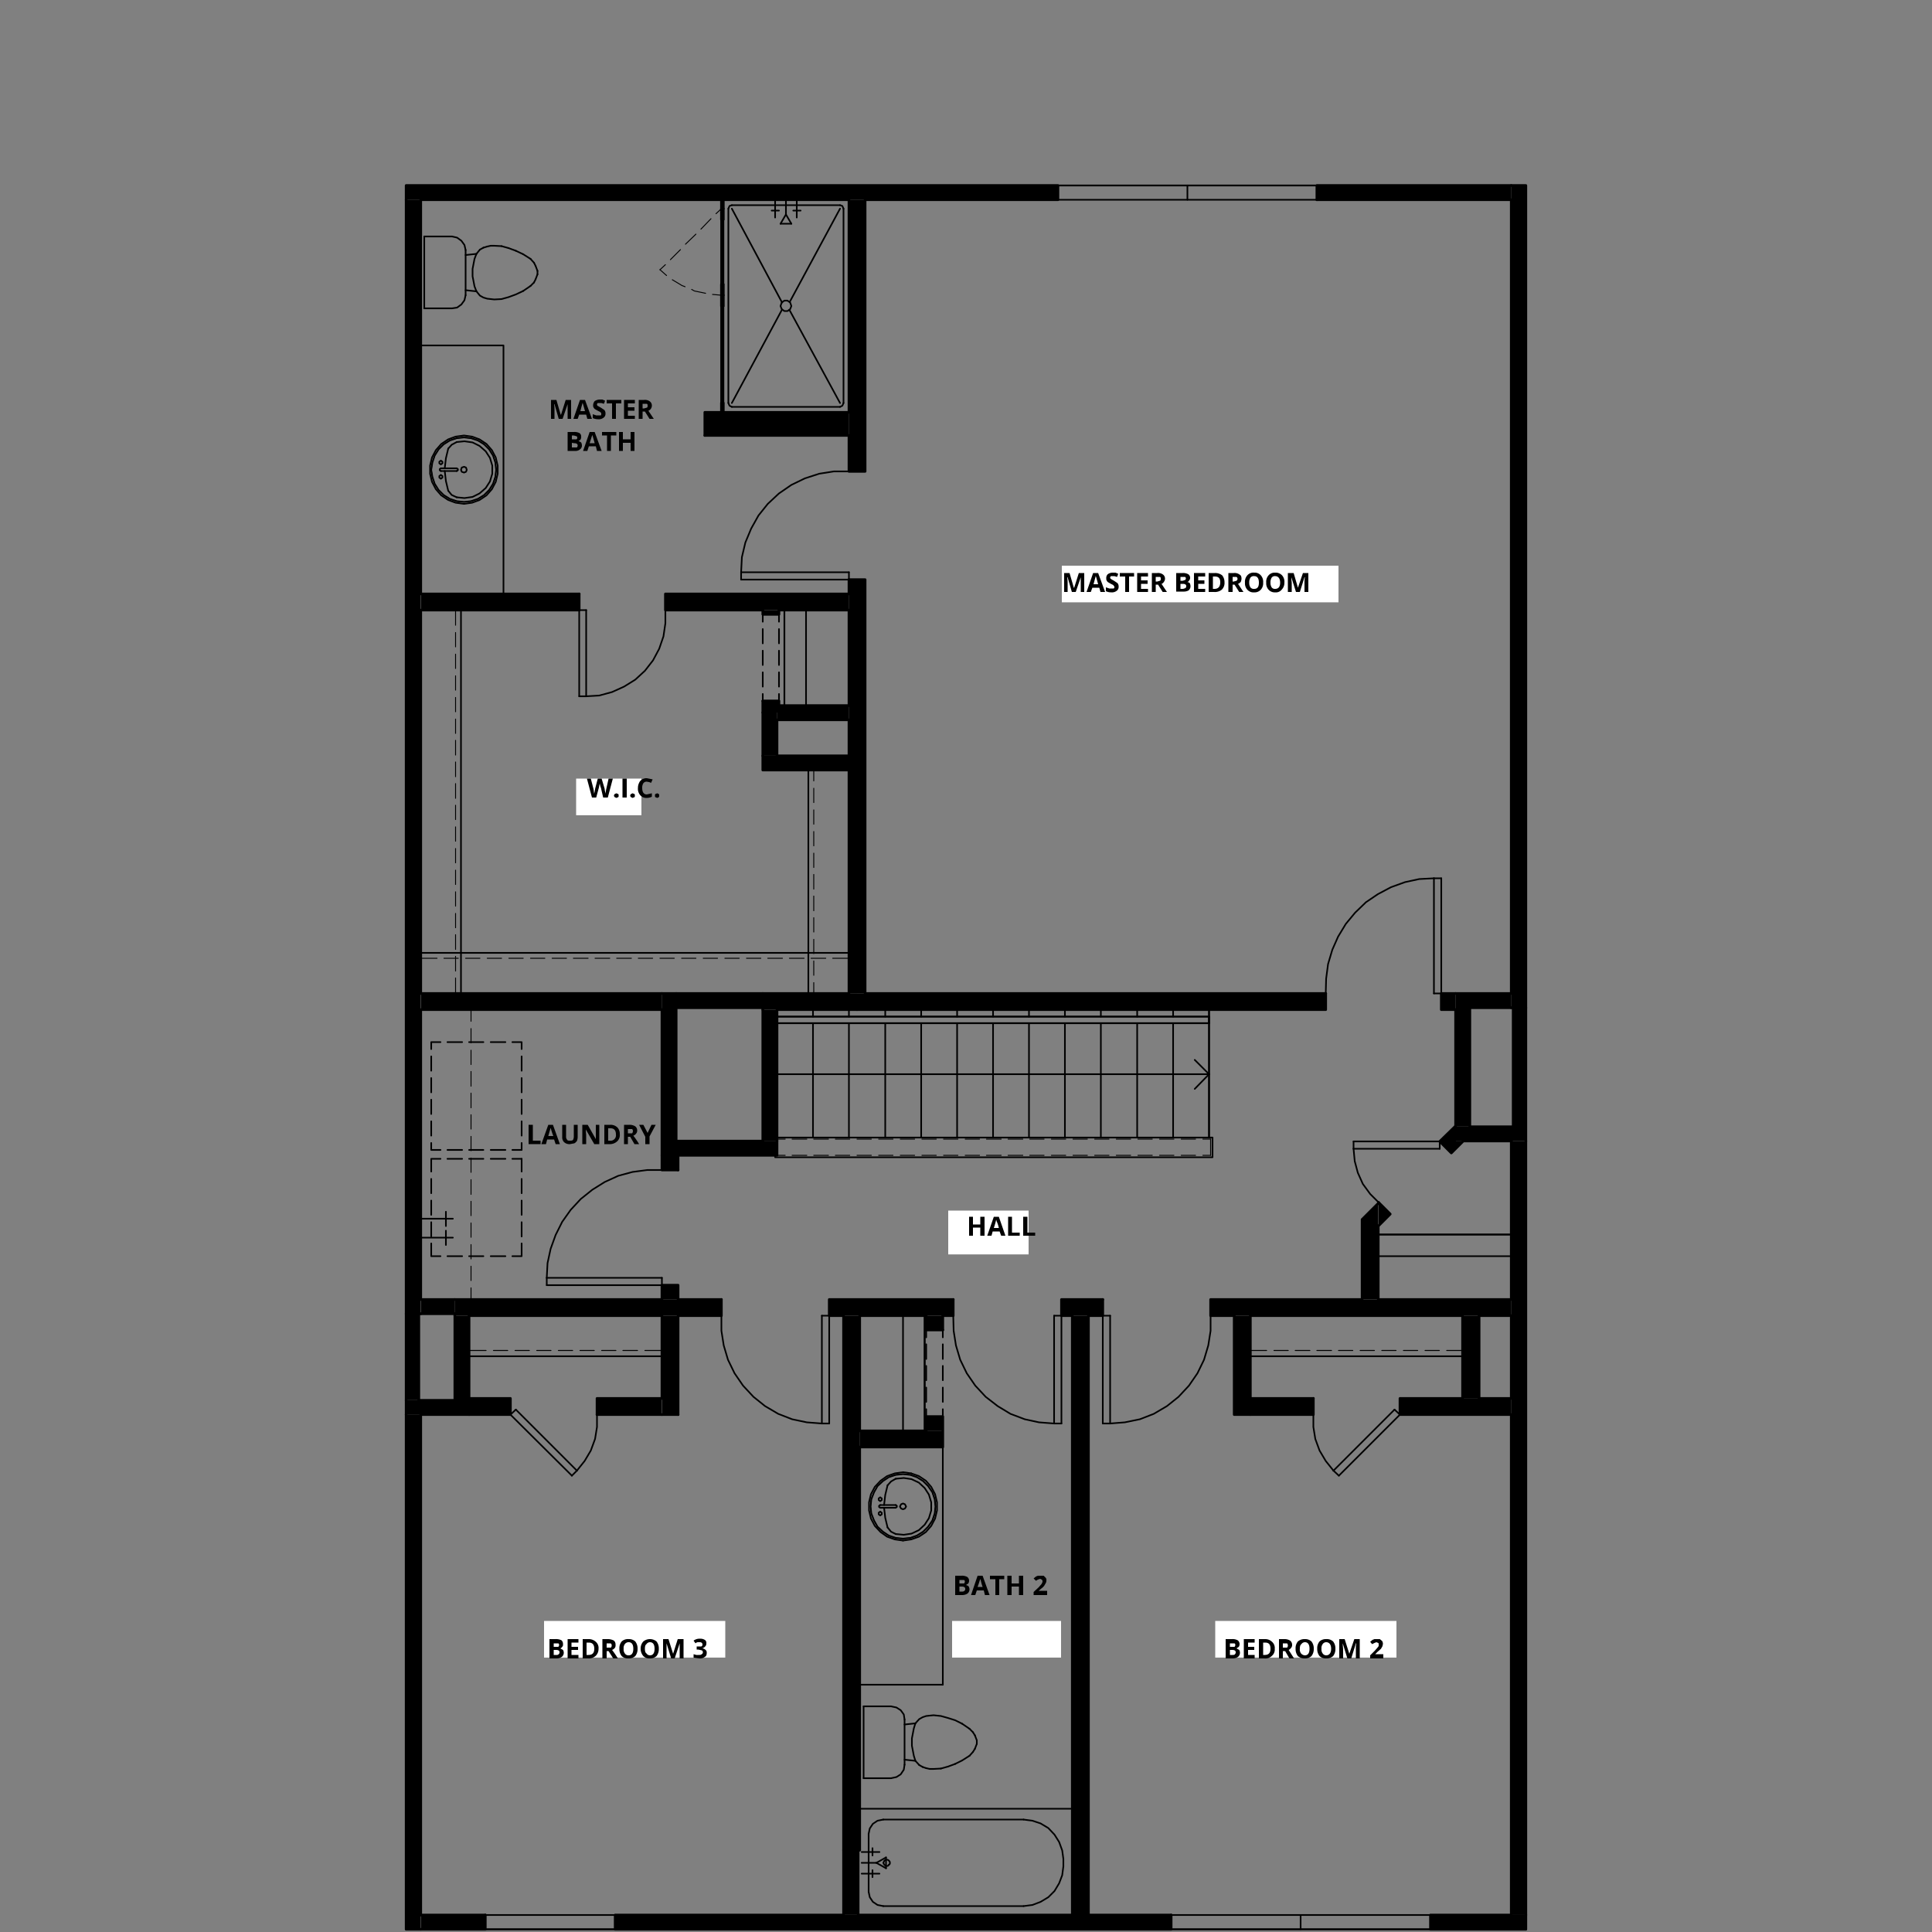<svg id="Layer_1" data-name="Layer 1" xmlns="http://www.w3.org/2000/svg" xmlns:xlink="http://www.w3.org/1999/xlink" viewBox="0 0 500 500"><rect x="0" y="0" width="500" height="500" fill="#808080" stroke="none"/><defs><style>.cls-1,.cls-18,.cls-19,.cls-2,.cls-20{fill:none;}.cls-1{clip-rule:evenodd;}.cls-3{clip-path:url(#clip-path);}.cls-4{clip-path:url(#clip-path-2);}.cls-5{clip-path:url(#clip-path-3);}.cls-6{clip-path:url(#clip-path-5);}.cls-7{clip-path:url(#clip-path-7);}.cls-8{clip-path:url(#clip-path-9);}.cls-9{clip-path:url(#clip-path-11);}.cls-10{clip-path:url(#clip-path-13);}.cls-11{clip-path:url(#clip-path-15);}.cls-12{clip-path:url(#clip-path-17);}.cls-13{clip-path:url(#clip-path-19);}.cls-14{clip-path:url(#clip-path-21);}.cls-15{clip-path:url(#clip-path-23);}.cls-16{clip-path:url(#clip-path-25);}.cls-17{clip-path:url(#clip-path-27);}.cls-18,.cls-19,.cls-20{stroke:#000;stroke-linecap:round;stroke-linejoin:round;}.cls-18{stroke-width:0.42px;}.cls-19{stroke-width:0.66px;}.cls-20{stroke-width:0.24px;}.cls-21{fill:#fff;}</style><clipPath id="clip-path"><path class="cls-1" d="M391.1,48H340.8v3.7h50.3ZM273.8,48H105.1v3.7H273.8Z"/></clipPath><clipPath id="clip-path-2"><rect class="cls-2" x="36.9" y="-5.8" width="422.3" height="546.46"/></clipPath><clipPath id="clip-path-3"><path class="cls-1" d="M391.1,336.3H313.3v4.2h77.8Zm-105.7,0H274.7v4.2h10.7Zm-38.7,0H214.6v4.2h32.1Zm-60,0h-69v4.2h69Z"/></clipPath><clipPath id="clip-path-5"><path class="cls-1" d="M223.9,150h-4.2V257.1h4.2Zm0-98.3h-4.2V122h4.2Z"/></clipPath><clipPath id="clip-path-7"><path class="cls-1" d="M175.5,340.5h-4.2v25.6h4.2Zm0-7.9h-4.2v3.7h4.2Zm0-33.6h-4.2v3.8h4.2Z"/></clipPath><clipPath id="clip-path-9"><path class="cls-1" d="M391.1,361.9H362.3v4.2h28.8Zm-51.2,0H323.6v4.2h16.3Z"/></clipPath><clipPath id="clip-path-11"><path class="cls-1" d="M394.9,495.6H370.2v3.7h24.7Zm-91.8,0H159.2v3.7H303.1Zm-177.5,0H108.9v3.7h16.7Z"/></clipPath><clipPath id="clip-path-13"><path class="cls-1" d="M244,366.6h-4.3v3.7H244Zm0-26.1h-4.3v3.7H244Z"/></clipPath><clipPath id="clip-path-15"><path class="cls-1" d="M219.7,153.7H172.2v4.2h47.5Zm-69.8,0h-41v4.2h41Z"/></clipPath><clipPath id="clip-path-17"><path class="cls-1" d="M201.6,181.4h-4.2v3h4.2Zm0-23.5h-4.2V159h4.2Z"/></clipPath><clipPath id="clip-path-19"><path class="cls-1" d="M376.7,257.1H373v4.2h3.7Zm-33.6,0H221.8v4.2H343.1Z"/></clipPath><clipPath id="clip-path-21"><path class="cls-1" d="M171.3,361.9H154.5v4.2h16.8Zm-39.2,0H121.4v4.2h10.7Z"/></clipPath><clipPath id="clip-path-23"><polyline class="cls-1" points="201.6 182.6 201.6 184.4 201.1 184.4 201.1 186.3 219.7 186.3 219.7 182.6"/></clipPath><clipPath id="clip-path-25"><polyline class="cls-1" points="356.6 311.4 352.5 315.5 352.5 315.6 352.5 336.3 356.7 336.3 356.7 311.4"/></clipPath><clipPath id="clip-path-27"><path class="cls-1" d="M356.8,311.2v6.1l3.1-3.1-3-3m19.8-19.8-4,4,3,2.9h0l3.1-3h-2v-3.9Z"/></clipPath></defs><g class="cls-3"><g class="cls-4"><rect x="105.1" y="48" width="286" height="3.73"/></g></g><rect x="105.1" y="366.1" width="3.7" height="133.22"/><rect x="391.1" y="48" width="3.7" height="212.87"/><rect x="376.7" y="257.1" width="14.4" height="3.73"/><rect x="319.4" y="340.5" width="4.2" height="25.63"/><g class="cls-5"><g class="cls-4"><rect x="117.7" y="336.3" width="273.4" height="4.18"/></g></g><g class="cls-6"><g class="cls-4"><rect x="219.7" y="51.7" width="4.2" height="205.42"/></g></g><rect x="277.5" y="340.5" width="4.2" height="155.12"/><g class="cls-7"><g class="cls-4"><rect x="171.3" y="299" width="4.2" height="67.07"/></g></g><rect x="218.3" y="478.8" width="3.7" height="16.77"/><rect x="105.1" y="362.4" width="16.3" height="3.73"/><g class="cls-8"><g class="cls-4"><polyline points="323.6 361.9 391.1 361.9 391.1 366.1 323.6 366.1"/></g></g><rect x="218.3" y="340.5" width="4.2" height="138.35"/><rect x="171.3" y="257.1" width="3.7" height="41.94"/><rect x="175" y="295.3" width="26.1" height="3.73"/><rect x="197.4" y="261.3" width="3.7" height="34.03"/><rect x="175" y="257.1" width="22.4" height="3.73"/><rect x="105.1" y="51.7" width="3.7" height="288.34"/><rect x="108.9" y="257.1" width="62.4" height="4.18"/><g class="cls-9"><g class="cls-4"><rect x="108.9" y="495.6" width="286" height="3.73"/></g></g><rect x="222.5" y="370.3" width="21.4" height="4.18"/><g class="cls-10"><g class="cls-4"><rect x="239.7" y="340.5" width="4.2" height="29.81"/></g></g><rect x="182.4" y="106.7" width="37.3" height="6.04"/><g class="cls-11"><g class="cls-4"><rect x="108.9" y="153.7" width="110.9" height="4.18"/></g></g><g class="cls-12"><g class="cls-4"><rect x="197.4" y="157.9" width="4.2" height="26.58"/></g></g><g class="cls-13"><g class="cls-4"><rect x="221.8" y="257.1" width="154.9" height="4.18"/></g></g><rect x="391.6" y="260.8" width="3.3" height="34.48"/><rect x="376.7" y="260.8" width="3.7" height="30.76"/><rect x="105.1" y="340" width="3.2" height="22.36"/><g class="cls-14"><g class="cls-4"><rect x="121.4" y="361.9" width="49.8" height="4.18"/></g></g><rect x="108.9" y="336.3" width="8.8" height="3.73"/><rect x="117.7" y="340.5" width="3.7" height="21.9"/><rect x="197.4" y="195.6" width="22.4" height="3.73"/><g class="cls-15"><g class="cls-4"><rect x="201.1" y="182.6" width="18.6" height="3.73"/></g></g><rect x="197.4" y="184.4" width="3.7" height="11.18"/><rect x="391.1" y="295.3" width="3.7" height="200.29"/><rect x="376.7" y="291.6" width="14.9" height="3.73"/><g class="cls-16"><g class="cls-4"><rect x="352.5" y="311.4" width="4.2" height="24.88"/></g></g><g class="cls-17"><g class="cls-4"><rect x="356.7" y="291.4" width="22" height="25.92"/></g></g><rect x="197.4" y="257.1" width="24.4" height="4.18"/><rect x="378.5" y="340.5" width="4.2" height="21.44"/><line class="cls-18" x1="312.9" y1="261.3" x2="312.9" y2="294.4"/><line class="cls-18" x1="303.6" y1="261.3" x2="312.9" y2="261.3"/><line class="cls-18" x1="294.3" y1="261.3" x2="303.6" y2="261.3"/><line class="cls-18" x1="284.9" y1="261.3" x2="294.3" y2="261.3"/><line class="cls-18" x1="275.6" y1="261.3" x2="284.9" y2="261.3"/><line class="cls-18" x1="266.3" y1="261.3" x2="275.6" y2="261.3"/><line class="cls-18" x1="257" y1="261.3" x2="266.3" y2="261.3"/><line class="cls-18" x1="247.7" y1="261.3" x2="257" y2="261.3"/><line class="cls-18" x1="238.4" y1="261.3" x2="247.7" y2="261.3"/><line class="cls-18" x1="229.1" y1="261.3" x2="238.4" y2="261.3"/><line class="cls-18" x1="221.8" y1="261.3" x2="229.1" y2="261.3"/><line class="cls-18" x1="210.4" y1="261.3" x2="219.7" y2="261.3"/><line class="cls-18" x1="204.7" y1="261.3" x2="210.4" y2="261.3"/><line class="cls-18" x1="303.6" y1="261.3" x2="303.6" y2="263.1"/><line class="cls-18" x1="303.6" y1="264.8" x2="303.6" y2="294.4"/><line class="cls-18" x1="294.3" y1="261.3" x2="294.3" y2="263.1"/><line class="cls-18" x1="294.3" y1="264.8" x2="294.3" y2="294.4"/><line class="cls-18" x1="284.9" y1="261.3" x2="284.9" y2="263.1"/><line class="cls-18" x1="284.9" y1="264.8" x2="284.9" y2="294.4"/><line class="cls-18" x1="275.6" y1="261.3" x2="275.6" y2="263.1"/><line class="cls-18" x1="275.6" y1="264.8" x2="275.6" y2="294.4"/><line class="cls-18" x1="266.3" y1="261.3" x2="266.3" y2="263.1"/><line class="cls-18" x1="266.3" y1="264.8" x2="266.3" y2="294.4"/><line class="cls-18" x1="257" y1="261.3" x2="257" y2="263.1"/><line class="cls-18" x1="257" y1="264.8" x2="257" y2="294.4"/><line class="cls-18" x1="247.7" y1="261.3" x2="247.7" y2="263.1"/><line class="cls-18" x1="247.7" y1="264.8" x2="247.7" y2="294.4"/><line class="cls-18" x1="238.4" y1="261.3" x2="238.4" y2="263.1"/><line class="cls-18" x1="238.4" y1="264.8" x2="238.4" y2="294.4"/><line class="cls-18" x1="229.1" y1="261.3" x2="229.1" y2="263.1"/><line class="cls-18" x1="229.1" y1="264.8" x2="229.1" y2="294.4"/><line class="cls-18" x1="219.7" y1="261.3" x2="219.7" y2="263.1"/><line class="cls-18" x1="219.7" y1="264.8" x2="219.7" y2="294.4"/><line class="cls-18" x1="210.4" y1="261.3" x2="210.4" y2="263.1"/><line class="cls-18" x1="210.4" y1="264.8" x2="210.4" y2="294.4"/><line class="cls-18" x1="201.1" y1="261.3" x2="201.1" y2="263.1"/><line class="cls-18" x1="201.1" y1="264.8" x2="201.1" y2="294.4"/><line class="cls-18" x1="303.6" y1="278" x2="312.9" y2="278"/><line class="cls-18" x1="294.3" y1="278" x2="303.6" y2="278"/><line class="cls-18" x1="284.9" y1="278" x2="294.3" y2="278"/><line class="cls-18" x1="275.6" y1="278" x2="284.9" y2="278"/><line class="cls-18" x1="266.3" y1="278" x2="275.6" y2="278"/><line class="cls-18" x1="257" y1="278" x2="266.3" y2="278"/><line class="cls-18" x1="247.7" y1="278" x2="257" y2="278"/><line class="cls-18" x1="238.4" y1="278" x2="247.7" y2="278"/><line class="cls-18" x1="229.1" y1="278" x2="238.4" y2="278"/><line class="cls-18" x1="219.7" y1="278" x2="229.1" y2="278"/><line class="cls-18" x1="210.4" y1="278" x2="219.7" y2="278"/><line class="cls-18" x1="201.1" y1="278" x2="210.4" y2="278"/><line class="cls-18" x1="312.9" y1="278" x2="309.2" y2="281.8"/><line class="cls-18" x1="312.9" y1="278" x2="309.2" y2="274.3"/><line class="cls-19" x1="108.9" y1="51.7" x2="219.7" y2="51.7"/><polyline class="cls-19" points="223.9 51.7 273.8 51.7 273.8 48 105.1 48 105.1 51.7"/><line class="cls-19" x1="340.8" y1="51.7" x2="391.1" y2="51.7"/><polyline class="cls-19" points="391.1 48 340.8 48 340.8 51.7"/><line class="cls-18" x1="340.8" y1="51.7" x2="273.8" y2="51.7"/><line class="cls-18" x1="340.8" y1="48" x2="340.8" y2="51.7"/><line class="cls-18" x1="273.8" y1="48" x2="273.8" y2="51.7"/><line class="cls-18" x1="273.8" y1="48" x2="340.8" y2="48"/><line class="cls-19" x1="108.9" y1="495.6" x2="108.9" y2="366.1"/><polyline class="cls-19" points="105.1 366.1 105.1 499.3 108.9 499.3"/><line class="cls-19" x1="391.1" y1="51.7" x2="391.1" y2="257.1"/><line class="cls-19" x1="391.1" y1="260.8" x2="391.6" y2="260.8"/><polyline class="cls-19" points="394.9 260.8 394.9 48 391.1 48"/><line class="cls-19" x1="391.1" y1="257.1" x2="376.7" y2="257.1"/><line class="cls-19" x1="380.4" y1="260.8" x2="391.1" y2="260.8"/><line class="cls-19" x1="323.6" y1="361.9" x2="323.6" y2="340.5"/><polyline class="cls-19" points="319.4 340.5 319.4 366.1 323.6 366.1"/><line class="cls-19" x1="391.1" y1="336.3" x2="356.7" y2="336.3"/><polyline class="cls-19" points="352.5 336.3 313.3 336.3 313.3 340.5 319.4 340.5"/><line class="cls-19" x1="323.6" y1="340.5" x2="378.5" y2="340.5"/><line class="cls-19" x1="382.8" y1="340.5" x2="391.1" y2="340.5"/><polyline class="cls-19" points="285.4 336.3 274.7 336.3 274.7 340.5 277.5 340.5"/><polyline class="cls-19" points="281.7 340.5 285.4 340.5 285.4 336.3"/><polyline class="cls-19" points="246.7 336.3 214.6 336.3 214.6 340.5 218.3 340.5"/><line class="cls-19" x1="222.5" y1="340.5" x2="239.7" y2="340.5"/><polyline class="cls-19" points="244 340.5 246.7 340.5 246.7 336.3"/><line class="cls-19" x1="186.7" y1="336.3" x2="175.5" y2="336.3"/><line class="cls-19" x1="171.3" y1="336.3" x2="117.7" y2="336.3"/><line class="cls-19" x1="117.7" y1="340" x2="117.7" y2="340.5"/><line class="cls-19" x1="121.4" y1="340.5" x2="171.3" y2="340.5"/><polyline class="cls-19" points="175.5 340.5 186.7 340.5 186.7 336.3"/><polyline class="cls-18" points="343.1 257.1 343.2 253.3 343.7 249.5 344.8 245.8 346.3 242.4 348.3 239.1 350.7 236.2 353.5 233.5 356.6 231.4 360 229.6 363.6 228.3 367.3 227.5 371.1 227.3"/><line class="cls-18" x1="373" y1="257.1" x2="371.1" y2="257.1"/><line class="cls-18" x1="373" y1="227.3" x2="373" y2="257.1"/><line class="cls-18" x1="371.1" y1="227.3" x2="373" y2="227.3"/><line class="cls-18" x1="371.1" y1="257.1" x2="371.1" y2="227.3"/><line class="cls-19" x1="219.7" y1="51.7" x2="219.7" y2="106.7"/><polyline class="cls-19" points="219.7 112.7 219.7 122 223.9 122 223.9 51.7"/><line class="cls-19" x1="219.7" y1="150" x2="219.7" y2="153.7"/><line class="cls-19" x1="219.7" y1="157.9" x2="219.7" y2="182.6"/><line class="cls-19" x1="219.7" y1="186.3" x2="219.7" y2="195.6"/><line class="cls-19" x1="219.7" y1="199.3" x2="219.7" y2="257.1"/><polyline class="cls-19" points="223.9 257.1 223.9 150 219.7 150"/><polyline class="cls-18" points="219.7 122 215.8 122 212 122.6 208.3 123.8 204.8 125.5 201.6 127.7 198.7 130.4 196.3 133.4 194.4 136.8 192.9 140.4 192 144.2 191.8 148.1"/><line class="cls-18" x1="219.7" y1="150" x2="219.7" y2="148.1"/><line class="cls-18" x1="191.8" y1="150" x2="219.7" y2="150"/><line class="cls-18" x1="191.8" y1="148.1" x2="191.8" y2="150"/><line class="cls-18" x1="219.7" y1="148.1" x2="191.8" y2="148.1"/><line class="cls-19" x1="281.7" y1="495.6" x2="281.7" y2="340.5"/><line class="cls-19" x1="277.5" y1="340.5" x2="277.5" y2="495.6"/><polyline class="cls-18" points="186.7 340.5 186.7 344.4 187.3 348.2 188.4 351.9 190.1 355.4 192.3 358.6 195 361.5 198 363.9 201.4 365.9 205 367.3 208.8 368.1 212.7 368.4"/><line class="cls-18" x1="214.6" y1="340.5" x2="212.7" y2="340.5"/><line class="cls-18" x1="214.6" y1="368.4" x2="214.6" y2="340.5"/><line class="cls-18" x1="212.7" y1="368.4" x2="214.6" y2="368.4"/><line class="cls-18" x1="212.7" y1="340.5" x2="212.7" y2="368.4"/><line class="cls-19" x1="175.5" y1="366.1" x2="175.5" y2="340.5"/><line class="cls-19" x1="171.3" y1="340.5" x2="171.3" y2="361.9"/><line class="cls-19" x1="171.3" y1="366.1" x2="175.5" y2="366.1"/><polyline class="cls-19" points="175.5 336.3 175.5 332.6 171.3 332.6 171.3 336.3"/><line class="cls-19" x1="175.5" y1="302.8" x2="175.5" y2="299"/><polyline class="cls-19" points="171.3 299 171.3 302.8 175.5 302.8"/><polyline class="cls-18" points="171.3 302.8 167.5 302.8 163.7 303.3 160 304.3 156.5 305.9 153.3 307.9 150.3 310.3 147.7 313.1 145.5 316.2 143.8 319.6 142.5 323.2 141.7 326.9 141.5 330.7"/><line class="cls-18" x1="171.3" y1="332.6" x2="171.3" y2="330.7"/><line class="cls-18" x1="141.5" y1="332.6" x2="171.3" y2="332.6"/><line class="cls-18" x1="141.5" y1="330.7" x2="141.5" y2="332.6"/><line class="cls-18" x1="171.3" y1="330.7" x2="141.5" y2="330.7"/><line class="cls-19" x1="222.1" y1="495.6" x2="222.1" y2="478.8"/><line class="cls-19" x1="218.3" y1="478.8" x2="218.3" y2="495.6"/><line class="cls-19" x1="108.9" y1="366.1" x2="121.4" y2="366.1"/><line class="cls-19" x1="117.7" y1="362.4" x2="108.4" y2="362.4"/><line class="cls-19" x1="105.1" y1="362.4" x2="105.1" y2="366.1"/><polyline class="cls-18" points="154.5 366.1 154.5 369.3 154 372.4 152.9 375.4 151.3 378.1 149.3 380.6"/><line class="cls-18" x1="132.1" y1="366.1" x2="133.5" y2="364.8"/><line class="cls-18" x1="148" y1="381.9" x2="132.1" y2="366.1"/><line class="cls-18" x1="149.3" y1="380.6" x2="148" y2="381.9"/><line class="cls-18" x1="133.5" y1="364.8" x2="149.3" y2="380.6"/><line class="cls-20" x1="313.3" y1="299" x2="313.3" y2="294.8"/><line class="cls-20" x1="201.1" y1="299" x2="201.1" y2="294.8"/><line class="cls-20" x1="201.1" y1="299" x2="203.2" y2="299"/><line class="cls-20" x1="205" y1="299" x2="208.8" y2="299"/><line class="cls-20" x1="210.6" y1="299" x2="214.4" y2="299"/><line class="cls-20" x1="216.2" y1="299" x2="219.9" y2="299"/><line class="cls-20" x1="221.8" y1="299" x2="225.5" y2="299"/><line class="cls-20" x1="227.4" y1="299" x2="231.1" y2="299"/><line class="cls-20" x1="233" y1="299" x2="236.7" y2="299"/><line class="cls-20" x1="238.6" y1="299" x2="242.3" y2="299"/><line class="cls-20" x1="244.2" y1="299" x2="247.9" y2="299"/><line class="cls-20" x1="249.8" y1="299" x2="253.5" y2="299"/><line class="cls-20" x1="255.3" y1="299" x2="259.1" y2="299"/><line class="cls-20" x1="260.9" y1="299" x2="264.7" y2="299"/><line class="cls-20" x1="266.5" y1="299" x2="270.2" y2="299"/><line class="cls-20" x1="272.1" y1="299" x2="275.8" y2="299"/><line class="cls-20" x1="277.7" y1="299" x2="281.4" y2="299"/><line class="cls-20" x1="283.3" y1="299" x2="287" y2="299"/><line class="cls-20" x1="288.9" y1="299" x2="292.6" y2="299"/><line class="cls-20" x1="294.5" y1="299" x2="298.2" y2="299"/><line class="cls-20" x1="300.1" y1="299" x2="303.8" y2="299"/><line class="cls-20" x1="305.7" y1="299" x2="309.4" y2="299"/><line class="cls-20" x1="311.3" y1="299" x2="313.3" y2="299"/><line class="cls-20" x1="201.1" y1="294.8" x2="203.2" y2="294.8"/><line class="cls-20" x1="205" y1="294.8" x2="208.8" y2="294.8"/><line class="cls-20" x1="210.6" y1="294.8" x2="214.4" y2="294.8"/><line class="cls-20" x1="216.2" y1="294.8" x2="219.9" y2="294.8"/><line class="cls-20" x1="221.8" y1="294.8" x2="225.5" y2="294.8"/><line class="cls-20" x1="227.4" y1="294.8" x2="231.1" y2="294.8"/><line class="cls-20" x1="233" y1="294.8" x2="236.7" y2="294.8"/><line class="cls-20" x1="238.6" y1="294.8" x2="242.3" y2="294.8"/><line class="cls-20" x1="244.2" y1="294.8" x2="247.9" y2="294.8"/><line class="cls-20" x1="249.8" y1="294.8" x2="253.5" y2="294.8"/><line class="cls-20" x1="255.3" y1="294.8" x2="259.1" y2="294.8"/><line class="cls-20" x1="260.9" y1="294.8" x2="264.7" y2="294.8"/><line class="cls-20" x1="266.5" y1="294.8" x2="270.2" y2="294.8"/><line class="cls-20" x1="272.1" y1="294.8" x2="275.8" y2="294.8"/><line class="cls-20" x1="277.7" y1="294.8" x2="281.4" y2="294.8"/><line class="cls-20" x1="283.3" y1="294.8" x2="287" y2="294.8"/><line class="cls-20" x1="288.9" y1="294.8" x2="292.6" y2="294.8"/><line class="cls-20" x1="294.5" y1="294.8" x2="298.2" y2="294.8"/><line class="cls-20" x1="300.1" y1="294.8" x2="303.8" y2="294.8"/><line class="cls-20" x1="305.7" y1="294.8" x2="309.4" y2="294.8"/><line class="cls-20" x1="311.3" y1="294.8" x2="313.3" y2="294.8"/><polyline class="cls-18" points="200.6 299 200.6 299.5 313.8 299.5 313.8 294.4 201.1 294.4"/><polyline class="cls-18" points="313.3 340.5 313.3 344.4 312.7 348.2 311.6 351.9 309.9 355.4 307.7 358.6 305 361.5 302 363.9 298.6 365.9 295 367.3 291.1 368.1 287.3 368.4"/><line class="cls-18" x1="285.4" y1="340.5" x2="287.3" y2="340.5"/><line class="cls-18" x1="285.4" y1="368.4" x2="285.4" y2="340.5"/><line class="cls-18" x1="287.3" y1="368.4" x2="285.4" y2="368.4"/><line class="cls-18" x1="287.3" y1="340.5" x2="287.3" y2="368.4"/><line class="cls-19" x1="391.1" y1="361.9" x2="382.8" y2="361.9"/><polyline class="cls-19" points="378.5 361.9 362.3 361.9 362.3 366.1 391.1 366.1"/><line class="cls-19" x1="339.9" y1="361.9" x2="323.6" y2="361.9"/><polyline class="cls-19" points="323.6 366.1 339.9 366.1 339.9 361.9"/><polyline class="cls-18" points="339.9 366.1 339.9 369.3 340.4 372.4 341.5 375.4 343.1 378.1 345.1 380.6"/><line class="cls-18" x1="362.3" y1="366.1" x2="360.9" y2="364.8"/><line class="cls-18" x1="346.5" y1="381.9" x2="362.3" y2="366.1"/><line class="cls-18" x1="345.1" y1="380.6" x2="346.5" y2="381.9"/><line class="cls-18" x1="360.9" y1="364.8" x2="345.1" y2="380.6"/><line class="cls-18" x1="233.7" y1="370.3" x2="233.7" y2="340.5"/><polyline class="cls-18" points="222.5 340.5 222.5 370.3 233.7 370.3"/><line class="cls-18" x1="239.3" y1="370.3" x2="239.3" y2="340.5"/><line class="cls-18" x1="239.3" y1="370.3" x2="239.3" y2="340.5"/><line class="cls-20" x1="323.6" y1="349.5" x2="327.8" y2="349.5"/><line class="cls-20" x1="329.7" y1="349.5" x2="333.4" y2="349.5"/><line class="cls-20" x1="335.2" y1="349.5" x2="339" y2="349.5"/><line class="cls-20" x1="340.8" y1="349.5" x2="344.6" y2="349.5"/><line class="cls-20" x1="346.4" y1="349.5" x2="350.1" y2="349.5"/><line class="cls-20" x1="352" y1="349.5" x2="355.7" y2="349.5"/><line class="cls-20" x1="357.6" y1="349.5" x2="361.3" y2="349.5"/><line class="cls-20" x1="363.2" y1="349.5" x2="366.9" y2="349.5"/><line class="cls-20" x1="368.8" y1="349.5" x2="372.5" y2="349.5"/><line class="cls-20" x1="374.4" y1="349.5" x2="378.5" y2="349.5"/><line class="cls-18" x1="323.6" y1="351" x2="378.5" y2="351"/><line class="cls-20" x1="121.4" y1="349.5" x2="125.8" y2="349.5"/><line class="cls-20" x1="127.7" y1="349.5" x2="131.4" y2="349.5"/><line class="cls-20" x1="133.3" y1="349.5" x2="137" y2="349.5"/><line class="cls-20" x1="138.9" y1="349.5" x2="142.6" y2="349.5"/><line class="cls-20" x1="144.5" y1="349.5" x2="148.2" y2="349.5"/><line class="cls-20" x1="150.1" y1="349.5" x2="153.8" y2="349.5"/><line class="cls-20" x1="155.7" y1="349.5" x2="159.4" y2="349.5"/><line class="cls-20" x1="161.2" y1="349.5" x2="165" y2="349.5"/><line class="cls-20" x1="166.9" y1="349.5" x2="171.3" y2="349.5"/><line class="cls-18" x1="121.4" y1="351" x2="171.3" y2="351"/><line class="cls-19" x1="222.5" y1="478.8" x2="222.5" y2="374.5"/><line class="cls-19" x1="222.5" y1="370.3" x2="222.5" y2="340.5"/><line class="cls-19" x1="218.3" y1="340.5" x2="218.3" y2="478.8"/><line class="cls-19" x1="222.1" y1="478.8" x2="222.5" y2="478.8"/><polyline class="cls-18" points="394.9 48 105.1 48 105.1 499.3 394.9 499.3 394.9 48"/><line class="cls-18" x1="201.1" y1="294.4" x2="201.1" y2="261.3"/><line class="cls-18" x1="312.9" y1="261.3" x2="312.9" y2="294.4"/><polyline class="cls-18" points="391.6 260.8 391.6 291.6 380.4 291.6 380.4 260.8"/><polyline class="cls-18" points="228.6 493.3 227.1 493 225.9 492.2 225.1 491 224.8 489.6"/><line class="cls-18" x1="224.8" y1="474.6" x2="224.8" y2="489.6"/><polyline class="cls-18" points="224.8 474.6 225.1 473.2 225.9 472 227.1 471.2 228.6 470.9"/><line class="cls-18" x1="264.9" y1="470.9" x2="228.6" y2="470.9"/><polyline class="cls-18" points="264.9 470.9 267.2 471.2 269.3 471.9 271.3 473.1 272.9 474.8 274.1 476.7 274.9 478.9 275.2 481.1"/><line class="cls-18" x1="275.2" y1="483" x2="275.2" y2="481.1"/><polyline class="cls-18" points="275.2 483 274.9 485.3 274.1 487.4 272.9 489.4 271.3 491 269.3 492.2 267.2 493 264.9 493.3"/><line class="cls-18" x1="228.6" y1="493.3" x2="264.9" y2="493.3"/><line class="cls-18" x1="222.5" y1="468.1" x2="277.5" y2="468.1"/><line class="cls-18" x1="222.1" y1="495.6" x2="222.1" y2="478.8"/><polyline class="cls-18" points="229.5 481.3 229.3 481.3 229.1 481.4 228.9 481.5 228.8 481.7 228.7 481.9 228.6 482.1 228.7 482.3 228.8 482.5 228.9 482.6 229.1 482.8 229.3 482.9 229.5 482.9 229.7 482.9 229.9 482.8 230 482.6 230.2 482.5 230.3 482.3 230.3 482.1 230.3 481.9 230.2 481.7 230 481.5 229.9 481.4 229.7 481.3 229.5 481.3"/><line class="cls-18" x1="250.9" y1="447.4" x2="249" y2="446.1"/><line class="cls-18" x1="251.8" y1="448.3" x2="250.9" y2="447.4"/><line class="cls-18" x1="252.3" y1="449.1" x2="251.8" y2="448.3"/><line class="cls-18" x1="252.8" y1="450.4" x2="252.3" y2="449.1"/><line class="cls-18" x1="252.8" y1="451.3" x2="252.8" y2="450.4"/><line class="cls-18" x1="252.3" y1="452.6" x2="252.8" y2="451.3"/><line class="cls-18" x1="251.8" y1="453.4" x2="252.3" y2="452.6"/><line class="cls-18" x1="250.9" y1="454.4" x2="251.8" y2="453.4"/><line class="cls-18" x1="249" y1="455.6" x2="250.9" y2="454.4"/><polyline class="cls-18" points="236.9 446 236.5 447.3 236 449.9 236 451.8 236.5 454.4 236.9 455.7"/><polyline class="cls-18" points="249 446.1 247.2 445.2 245.3 444.6 243.5 444.1 241.6 443.9 240.6 444 239.7 444.1 238.8 444.4 237.9 444.9 236.9 446"/><line class="cls-18" x1="247.2" y1="456.5" x2="249" y2="455.6"/><line class="cls-18" x1="245.3" y1="457.2" x2="247.2" y2="456.5"/><line class="cls-18" x1="243.5" y1="457.7" x2="245.3" y2="457.2"/><line class="cls-18" x1="241.6" y1="457.8" x2="243.5" y2="457.7"/><line class="cls-18" x1="240.6" y1="457.8" x2="241.6" y2="457.8"/><line class="cls-18" x1="239.7" y1="457.6" x2="240.6" y2="457.8"/><line class="cls-18" x1="238.8" y1="457.3" x2="239.7" y2="457.6"/><line class="cls-18" x1="237.9" y1="456.8" x2="238.8" y2="457.3"/><line class="cls-18" x1="236.9" y1="455.7" x2="237.9" y2="456.8"/><line class="cls-18" x1="234.1" y1="446.3" x2="236.9" y2="446"/><line class="cls-18" x1="234.1" y1="455.4" x2="236.9" y2="455.7"/><polyline class="cls-18" points="230.6 441.6 232 441.9 233.1 442.6 233.9 443.7 234.1 445"/><line class="cls-18" x1="223.5" y1="441.6" x2="230.6" y2="441.6"/><line class="cls-18" x1="223.5" y1="460.2" x2="223.5" y2="441.6"/><line class="cls-18" x1="230.6" y1="460.2" x2="223.5" y2="460.2"/><polyline class="cls-18" points="234.1 456.7 233.9 458 233.1 459.2 232 459.9 230.6 460.2"/><line class="cls-18" x1="234.1" y1="445" x2="234.1" y2="456.7"/><polyline class="cls-18" points="244 436 244 374.5 222.5 374.5"/><polyline class="cls-18" points="222.5 391.6 222.5 436 244 436"/><polyline class="cls-18" points="242.1 389.9 241.9 391.7 241.3 393.5 240.2 395.1 238.9 396.4 237.3 397.4 235.6 398 233.7 398.2 231.8 398 230 397.4 228.5 396.4 227.1 395.1 226.2 393.5 225.5 391.7 225.3 389.9 225.5 388 226.2 386.2 227.1 384.6 228.5 383.3 230 382.3 231.8 381.7 233.7 381.5 235.6 381.7 237.3 382.3 238.9 383.3 240.2 384.6 241.3 386.2 241.9 388 242.1 389.9"/><polyline class="cls-18" points="228.8 389.5 229.1 386.9 229.7 384.4"/><polyline class="cls-18" points="231.8 390.2 232.1 390 232.1 389.7 231.8 389.5"/><line class="cls-18" x1="227.8" y1="389.5" x2="231.8" y2="389.5"/><line class="cls-18" x1="227.8" y1="390.2" x2="231.8" y2="390.2"/><polyline class="cls-18" points="229.7 395.3 229.1 392.8 228.8 390.2"/><polyline class="cls-18" points="231.8 382.7 230.6 383.4 229.7 384.4"/><polyline class="cls-18" points="231.8 397 230.6 396.4 229.7 395.3"/><polyline class="cls-18" points="231.8 397 233.9 397.2 235.9 396.9 237.8 396 239.3 394.6 240.4 392.9 241 390.9 241 388.8 240.4 386.8 239.3 385.1 237.8 383.7 235.9 382.8 233.9 382.5 231.8 382.7"/><polyline class="cls-18" points="227.8 392.2 228.2 391.9 228.2 391.5 227.8 391.2 227.4 391.5 227.4 391.9 227.8 392.2"/><polyline class="cls-18" points="227.8 389.5 227.5 389.7 227.5 390 227.8 390.2"/><polyline class="cls-18" points="227.8 388.5 228.2 388.2 228.2 387.8 227.8 387.5 227.4 387.8 227.4 388.2 227.8 388.5"/><polyline class="cls-18" points="233.7 390.6 234.2 390.4 234.5 389.9 234.2 389.3 233.7 389.1 233.2 389.3 232.9 389.9 233.2 390.4 233.7 390.6"/><polyline class="cls-18" points="233.7 398.7 235.8 398.4 237.8 397.7 239.6 396.5 241 394.9 242 393 242.5 390.9 242.5 388.8 242 386.7 241 384.8 239.6 383.2 237.8 382 235.8 381.3"/><polyline class="cls-18" points="235.8 381.3 233.7 381 231.6 381.3 229.6 382 227.9 383.2 226.4 384.8 225.4 386.7 224.9 388.8 224.9 390.9 225.4 393 226.4 394.9 227.9 396.5 229.6 397.7 231.6 398.4 233.7 398.7"/><polyline class="cls-20" points="225.3 389.9 225.5 391.7 226.2 393.5 227.1 395.1 228.5 396.4 230 397.4 231.8 398 233.7 398.2 235.6 398 237.3 397.4 238.9 396.4 240.2 395.1 241.3 393.5 241.9 391.7 242.1 389.9 241.9 388 241.3 386.2 240.2 384.6 238.9 383.3 237.3 382.3 235.6 381.7 233.7 381.5 231.8 381.7 230 382.3 228.5 383.3 227.1 384.6 226.2 386.2 225.5 388 225.3 389.9"/><line class="cls-19" x1="175" y1="295.3" x2="175" y2="260.8"/><line class="cls-19" x1="175" y1="257.1" x2="171.3" y2="257.1"/><line class="cls-19" x1="171.3" y1="261.3" x2="171.3" y2="299"/><polyline class="cls-19" points="175.5 299 201.1 299 201.1 295.3"/><line class="cls-19" x1="197.4" y1="295.3" x2="175" y2="295.3"/><line class="cls-19" x1="197.4" y1="261.3" x2="197.4" y2="295.3"/><line class="cls-19" x1="201.1" y1="295.3" x2="201.1" y2="261.3"/><line class="cls-19" x1="197.4" y1="257.1" x2="175" y2="257.1"/><line class="cls-19" x1="175" y1="260.8" x2="197.4" y2="260.8"/><line class="cls-19" x1="108.9" y1="336.3" x2="108.9" y2="261.3"/><line class="cls-19" x1="108.9" y1="257.1" x2="108.9" y2="157.9"/><line class="cls-19" x1="108.9" y1="153.7" x2="108.9" y2="51.7"/><line class="cls-19" x1="105.1" y1="51.7" x2="105.1" y2="340"/><line class="cls-19" x1="108.4" y1="340" x2="108.9" y2="340"/><line class="cls-20" x1="121.9" y1="336.3" x2="121.9" y2="333.3"/><line class="cls-20" x1="121.9" y1="331.4" x2="121.9" y2="327.7"/><line class="cls-20" x1="121.9" y1="325.8" x2="121.9" y2="322.1"/><line class="cls-20" x1="121.9" y1="320.2" x2="121.9" y2="316.5"/><line class="cls-20" x1="121.9" y1="314.6" x2="121.9" y2="310.9"/><line class="cls-20" x1="121.9" y1="309.1" x2="121.9" y2="305.3"/><line class="cls-20" x1="121.9" y1="303.4" x2="121.9" y2="299.7"/><line class="cls-20" x1="121.9" y1="297.8" x2="121.9" y2="294.1"/><line class="cls-20" x1="121.9" y1="292.2" x2="121.9" y2="288.5"/><line class="cls-20" x1="121.9" y1="286.7" x2="121.9" y2="282.9"/><line class="cls-20" x1="121.9" y1="281.1" x2="121.9" y2="277.3"/><line class="cls-20" x1="121.9" y1="275.5" x2="121.9" y2="271.8"/><line class="cls-20" x1="121.9" y1="269.9" x2="121.9" y2="266.2"/><line class="cls-20" x1="121.9" y1="264.3" x2="121.9" y2="261.3"/><line class="cls-18" x1="115.4" y1="322.2" x2="115.4" y2="318.5"/><line class="cls-18" x1="108.9" y1="320.3" x2="117.2" y2="320.3"/><line class="cls-18" x1="115.4" y1="317.3" x2="115.4" y2="313.6"/><line class="cls-18" x1="108.9" y1="315.4" x2="117.2" y2="315.4"/><line class="cls-19" x1="171.3" y1="257.1" x2="108.9" y2="257.1"/><line class="cls-19" x1="108.9" y1="261.3" x2="171.3" y2="261.3"/><line class="cls-18" x1="135" y1="299.9" x2="132.6" y2="299.9"/><line class="cls-18" x1="130.8" y1="299.9" x2="127" y2="299.9"/><line class="cls-18" x1="125.1" y1="299.9" x2="121.4" y2="299.9"/><line class="cls-18" x1="119.6" y1="299.9" x2="115.8" y2="299.9"/><polyline class="cls-18" points="114 299.9 111.6 299.9 111.6 303.2"/><line class="cls-18" x1="111.6" y1="305.1" x2="111.6" y2="308.8"/><line class="cls-18" x1="111.6" y1="310.7" x2="111.6" y2="314.4"/><line class="cls-18" x1="111.6" y1="316.3" x2="111.6" y2="320"/><polyline class="cls-18" points="111.6 321.8 111.6 325.1 114 325.1"/><line class="cls-18" x1="115.8" y1="325.1" x2="119.6" y2="325.1"/><line class="cls-18" x1="121.4" y1="325.1" x2="125.1" y2="325.1"/><line class="cls-18" x1="127" y1="325.1" x2="130.8" y2="325.1"/><polyline class="cls-18" points="132.6 325.1 135 325.1 135 321.8"/><line class="cls-18" x1="135" y1="320" x2="135" y2="316.3"/><line class="cls-18" x1="135" y1="314.4" x2="135" y2="310.7"/><line class="cls-18" x1="135" y1="308.8" x2="135" y2="305.1"/><line class="cls-18" x1="135" y1="303.2" x2="135" y2="299.9"/><line class="cls-18" x1="135" y1="297.6" x2="132.6" y2="297.6"/><line class="cls-18" x1="130.8" y1="297.6" x2="127" y2="297.6"/><line class="cls-18" x1="125.1" y1="297.6" x2="121.4" y2="297.6"/><line class="cls-18" x1="119.6" y1="297.6" x2="115.8" y2="297.6"/><polyline class="cls-18" points="114 297.6 111.6 297.6 111.6 295.8"/><line class="cls-18" x1="111.6" y1="293.9" x2="111.6" y2="290.2"/><line class="cls-18" x1="111.6" y1="288.3" x2="111.6" y2="284.6"/><line class="cls-18" x1="111.6" y1="282.7" x2="111.6" y2="279"/><line class="cls-18" x1="111.6" y1="277.1" x2="111.6" y2="273.4"/><polyline class="cls-18" points="111.6 271.5 111.6 269.7 114 269.7"/><line class="cls-18" x1="115.8" y1="269.7" x2="119.6" y2="269.7"/><line class="cls-18" x1="121.4" y1="269.7" x2="125.1" y2="269.7"/><line class="cls-18" x1="127" y1="269.7" x2="130.8" y2="269.7"/><polyline class="cls-18" points="132.6 269.7 135 269.7 135 271.5"/><line class="cls-18" x1="135" y1="273.4" x2="135" y2="277.1"/><line class="cls-18" x1="135" y1="279" x2="135" y2="282.7"/><line class="cls-18" x1="135" y1="284.6" x2="135" y2="288.3"/><line class="cls-18" x1="135" y1="290.2" x2="135" y2="293.9"/><line class="cls-18" x1="135" y1="295.8" x2="135" y2="297.6"/><polyline class="cls-18" points="246.7 340.5 246.8 344.4 247.4 348.2 248.5 351.9 250.2 355.4 252.4 358.6 255.1 361.5 258.2 363.9 261.5 365.9 265.2 367.3 268.9 368.1 272.8 368.4"/><line class="cls-18" x1="274.7" y1="340.5" x2="272.8" y2="340.5"/><line class="cls-18" x1="274.7" y1="368.4" x2="274.7" y2="340.5"/><line class="cls-18" x1="272.8" y1="368.4" x2="274.7" y2="368.4"/><line class="cls-18" x1="272.8" y1="340.5" x2="272.8" y2="368.4"/><polyline class="cls-19" points="391.1 495.6 370.2 495.6 370.2 499.3 394.9 499.3 394.9 495.6"/><line class="cls-19" x1="303.1" y1="495.6" x2="281.7" y2="495.6"/><line class="cls-19" x1="277.5" y1="495.6" x2="222.1" y2="495.6"/><polyline class="cls-19" points="218.3 495.6 159.2 495.6 159.2 499.3 303.1 499.3 303.1 495.6"/><line class="cls-19" x1="125.6" y1="495.6" x2="108.9" y2="495.6"/><polyline class="cls-19" points="108.9 499.3 125.6 499.3 125.6 495.6"/><line class="cls-18" x1="125.6" y1="495.6" x2="159.2" y2="495.6"/><line class="cls-18" x1="303.1" y1="495.6" x2="370.2" y2="495.6"/><line class="cls-18" x1="303.1" y1="495.6" x2="303.1" y2="499.3"/><line class="cls-18" x1="370.2" y1="495.6" x2="370.2" y2="499.3"/><line class="cls-18" x1="125.6" y1="499.3" x2="125.6" y2="495.6"/><line class="cls-18" x1="159.2" y1="499.3" x2="159.2" y2="495.6"/><line class="cls-18" x1="370.2" y1="499.3" x2="303.1" y2="499.3"/><line class="cls-18" x1="159.2" y1="499.3" x2="125.6" y2="499.3"/><line class="cls-19" x1="239.7" y1="370.3" x2="222.5" y2="370.3"/><polyline class="cls-19" points="222.5 374.5 244 374.5 244 370.3 244 366.6 239.7 366.6 239.7 370.3"/><line class="cls-19" x1="244" y1="344.2" x2="244" y2="340.5"/><polyline class="cls-19" points="239.7 340.5 239.7 344.2 244 344.2"/><line class="cls-18" x1="239.7" y1="366.6" x2="239.7" y2="364.7"/><line class="cls-18" x1="239.7" y1="362.8" x2="239.7" y2="359.1"/><line class="cls-18" x1="239.7" y1="357.2" x2="239.7" y2="353.5"/><line class="cls-18" x1="239.7" y1="351.7" x2="239.7" y2="347.9"/><line class="cls-18" x1="239.7" y1="346.1" x2="239.7" y2="344.2"/><line class="cls-18" x1="244" y1="366.6" x2="244" y2="364.7"/><line class="cls-18" x1="244" y1="362.8" x2="244" y2="359.1"/><line class="cls-18" x1="244" y1="357.2" x2="244" y2="353.5"/><line class="cls-18" x1="244" y1="351.7" x2="244" y2="347.9"/><line class="cls-18" x1="244" y1="346.1" x2="244" y2="344.2"/><line class="cls-19" x1="182.4" y1="112.7" x2="219.7" y2="112.7"/><polyline class="cls-19" points="219.7 106.7 182.4 106.7 182.4 112.7"/><polyline class="cls-18" points="130.3 153.7 130.3 89.4 108.9 89.4 108.9 153.7 130.3 153.7"/><polyline class="cls-18" points="128.4 121.6 128.2 123.4 127.6 125.2 126.6 126.8 125.3 128.1 123.7 129.1 121.9 129.7 120.1 129.9 118.2 129.7 116.4 129.1 114.8 128.1 113.5 126.8 112.5 125.2 111.9 123.4 111.6 121.6 111.9 119.7 112.5 117.9 113.5 116.3 114.8 115 116.4 114 118.2 113.4 120.1 113.2 121.9 113.4 123.7 114 125.3 115 126.6 116.3 127.6 117.9 128.2 119.7 128.4 121.6"/><polyline class="cls-18" points="115.1 121.2 115.4 118.6 116 116.1"/><polyline class="cls-18" points="118.2 121.9 118.5 121.7 118.5 121.4 118.2 121.2"/><line class="cls-18" x1="114.1" y1="121.2" x2="118.2" y2="121.2"/><line class="cls-18" x1="114.1" y1="121.9" x2="118.2" y2="121.9"/><polyline class="cls-18" points="116 127 115.4 124.5 115.1 121.9"/><polyline class="cls-18" points="118.2 114.4 116.9 115.1 116 116.1"/><polyline class="cls-18" points="118.2 128.7 116.9 128.1 116 127"/><polyline class="cls-18" points="118.2 128.7 120.2 128.9 122.3 128.6 124.1 127.7 125.7 126.3 126.8 124.6 127.4 122.6 127.4 120.5 126.8 118.5 125.7 116.8 124.1 115.4 122.3 114.5 120.2 114.2 118.2 114.4"/><polyline class="cls-18" points="114.1 123.9 114.5 123.6 114.5 123.2 114.1 122.9 113.7 123.2 113.7 123.6 114.1 123.9"/><polyline class="cls-18" points="114.1 121.2 113.8 121.4 113.8 121.7 114.1 121.9"/><polyline class="cls-18" points="114.1 120.2 114.5 119.9 114.5 119.5 114.1 119.2 113.7 119.5 113.7 119.9 114.1 120.2"/><polyline class="cls-18" points="120.1 122.3 120.6 122.1 120.8 121.6 120.6 121 120.1 120.8 119.5 121 119.3 121.6 119.5 122.1 120.1 122.3"/><polyline class="cls-18" points="120.1 130.4 122.2 130.1 124.1 129.4 125.9 128.2 127.3 126.6 128.3 124.7 128.8 122.6 128.8 120.5 128.3 118.4 127.3 116.5 125.9 114.9 124.1 113.7 122.2 113 120.1 112.7 117.9 113 116 113.7 114.2 114.9 112.8 116.5 111.8 118.4 111.3 120.5 111.3 122.6 111.8 124.7 112.8 126.6 114.2 128.2 116 129.4 117.9 130.1 120.1 130.4"/><polyline class="cls-20" points="111.6 121.6 111.9 123.4 112.5 125.2 113.5 126.8 114.8 128.1 116.4 129.1 118.2 129.7 120.1 129.9 121.9 129.7 123.7 129.1 125.3 128.1 126.6 126.8 127.6 125.2 128.2 123.4 128.4 121.6 128.2 119.7 127.6 117.9 126.6 116.3 125.3 115 123.7 114 121.9 113.4 120.1 113.2 118.2 113.4 116.4 114 114.8 115 113.5 116.3 112.5 117.9 111.9 119.7 111.6 121.6"/><polyline class="cls-19" points="219.7 153.7 172.2 153.7 172.2 157.9 197.4 157.9"/><line class="cls-19" x1="201.6" y1="157.9" x2="219.7" y2="157.9"/><line class="cls-19" x1="149.9" y1="153.7" x2="108.9" y2="153.7"/><polyline class="cls-19" points="108.9 157.9 149.9 157.9 149.9 153.7"/><polyline class="cls-18" points="208.6 157.9 208.6 182.6 219.7 182.6 219.7 157.9 208.6 157.9"/><line class="cls-18" x1="203" y1="157.9" x2="203" y2="182.6"/><line class="cls-18" x1="203" y1="157.9" x2="203" y2="182.6"/><polyline class="cls-18" points="172.2 157.9 172.2 161.3 171.7 164.7 170.6 167.9 169 170.9 166.9 173.6 164.4 175.9 161.5 177.7 158.4 179.1 155.1 180 151.7 180.2"/><line class="cls-18" x1="149.9" y1="157.9" x2="151.7" y2="157.9"/><line class="cls-18" x1="149.9" y1="180.2" x2="149.9" y2="157.9"/><line class="cls-18" x1="151.7" y1="180.2" x2="149.9" y2="180.2"/><line class="cls-18" x1="151.7" y1="157.9" x2="151.7" y2="180.2"/><polyline class="cls-19" points="197.4 157.9 197.4 159 201.6 159 201.6 157.9"/><line class="cls-19" x1="197.4" y1="181.4" x2="197.4" y2="184.4"/><polyline class="cls-19" points="201.6 182.6 201.6 181.4 197.4 181.4"/><line class="cls-18" x1="201.6" y1="159" x2="201.6" y2="160.9"/><line class="cls-18" x1="201.6" y1="162.8" x2="201.6" y2="166.5"/><line class="cls-18" x1="201.6" y1="168.4" x2="201.6" y2="172.1"/><line class="cls-18" x1="201.6" y1="174" x2="201.6" y2="177.7"/><line class="cls-18" x1="201.6" y1="179.6" x2="201.6" y2="181.4"/><line class="cls-18" x1="197.4" y1="159" x2="197.4" y2="160.9"/><line class="cls-18" x1="197.4" y1="162.8" x2="197.4" y2="166.5"/><line class="cls-18" x1="197.4" y1="168.4" x2="197.4" y2="172.1"/><line class="cls-18" x1="197.4" y1="174" x2="197.4" y2="177.7"/><line class="cls-18" x1="197.4" y1="179.6" x2="197.4" y2="181.4"/><line class="cls-20" x1="219.7" y1="248" x2="215.5" y2="248"/><line class="cls-20" x1="213.7" y1="248" x2="209.9" y2="248"/><line class="cls-20" x1="208.1" y1="248" x2="204.3" y2="248"/><line class="cls-20" x1="202.5" y1="248" x2="198.7" y2="248"/><line class="cls-20" x1="196.9" y1="248" x2="193.2" y2="248"/><line class="cls-20" x1="191.3" y1="248" x2="187.6" y2="248"/><line class="cls-20" x1="185.7" y1="248" x2="182" y2="248"/><line class="cls-20" x1="180.1" y1="248" x2="176.4" y2="248"/><line class="cls-20" x1="174.5" y1="248" x2="170.8" y2="248"/><line class="cls-20" x1="168.9" y1="248" x2="165.2" y2="248"/><line class="cls-20" x1="163.4" y1="248" x2="159.6" y2="248"/><line class="cls-20" x1="157.8" y1="248" x2="154" y2="248"/><line class="cls-20" x1="152.2" y1="248" x2="148.4" y2="248"/><line class="cls-20" x1="146.6" y1="248" x2="142.9" y2="248"/><line class="cls-20" x1="141" y1="248" x2="137.3" y2="248"/><line class="cls-20" x1="135.4" y1="248" x2="131.7" y2="248"/><line class="cls-20" x1="129.8" y1="248" x2="126.1" y2="248"/><line class="cls-20" x1="124.2" y1="248" x2="120.5" y2="248"/><line class="cls-20" x1="118.6" y1="248" x2="114.9" y2="248"/><line class="cls-20" x1="113.1" y1="248" x2="108.9" y2="248"/><line class="cls-18" x1="219.7" y1="246.6" x2="108.9" y2="246.6"/><line class="cls-20" x1="117.9" y1="257.1" x2="117.9" y2="253.1"/><line class="cls-20" x1="117.9" y1="251.3" x2="117.9" y2="247.5"/><line class="cls-20" x1="117.9" y1="245.7" x2="117.9" y2="241.9"/><line class="cls-20" x1="117.9" y1="240.1" x2="117.9" y2="236.4"/><line class="cls-20" x1="117.9" y1="234.5" x2="117.9" y2="230.8"/><line class="cls-20" x1="117.9" y1="228.9" x2="117.9" y2="225.2"/><line class="cls-20" x1="117.9" y1="223.3" x2="117.9" y2="219.6"/><line class="cls-20" x1="117.9" y1="217.7" x2="117.9" y2="214"/><line class="cls-20" x1="117.9" y1="212.1" x2="117.9" y2="208.4"/><line class="cls-20" x1="117.9" y1="206.6" x2="117.9" y2="202.8"/><line class="cls-20" x1="117.9" y1="201" x2="117.9" y2="197.2"/><line class="cls-20" x1="117.9" y1="195.4" x2="117.9" y2="191.6"/><line class="cls-20" x1="117.9" y1="189.8" x2="117.9" y2="186.1"/><line class="cls-20" x1="117.9" y1="184.2" x2="117.9" y2="180.5"/><line class="cls-20" x1="117.9" y1="178.6" x2="117.9" y2="174.9"/><line class="cls-20" x1="117.9" y1="173" x2="117.9" y2="169.3"/><line class="cls-20" x1="117.9" y1="167.4" x2="117.9" y2="163.7"/><line class="cls-20" x1="117.9" y1="161.8" x2="117.9" y2="157.9"/><line class="cls-18" x1="119.3" y1="257.1" x2="119.3" y2="157.9"/><line class="cls-20" x1="210.6" y1="199.3" x2="210.6" y2="202.1"/><line class="cls-20" x1="210.6" y1="204" x2="210.6" y2="207.7"/><line class="cls-20" x1="210.6" y1="209.6" x2="210.6" y2="213.3"/><line class="cls-20" x1="210.6" y1="215.2" x2="210.6" y2="218.9"/><line class="cls-20" x1="210.6" y1="220.8" x2="210.6" y2="224.5"/><line class="cls-20" x1="210.6" y1="226.3" x2="210.6" y2="230.1"/><line class="cls-20" x1="210.6" y1="231.9" x2="210.6" y2="235.7"/><line class="cls-20" x1="210.6" y1="237.5" x2="210.6" y2="241.2"/><line class="cls-20" x1="210.6" y1="243.1" x2="210.6" y2="246.8"/><line class="cls-20" x1="210.6" y1="248.7" x2="210.6" y2="252.4"/><line class="cls-20" x1="210.6" y1="254.3" x2="210.6" y2="257.1"/><line class="cls-18" x1="209.2" y1="199.3" x2="209.2" y2="257.1"/><line class="cls-18" x1="312.9" y1="263.1" x2="201.1" y2="263.1"/><polyline class="cls-18" points="201.1 264.8 312.9 264.8 312.9 264.8 312.9 264.7 312.9 264.6"/><polyline class="cls-18" points="312.9 263.4 312.9 263.2 312.9 263.2 312.9 263.1 312.9 263.2 312.9 263.3 312.9 263.4 312.9 263.6 312.9 263.8 312.9 264 312.9 264.2 312.9 264.4 312.9 264.6 312.9 264.7 312.9 264.8 312.9 264.8"/><line class="cls-18" x1="312.9" y1="263.1" x2="312.9" y2="264.8"/><line class="cls-18" x1="201.1" y1="264.8" x2="312.9" y2="264.8"/><line class="cls-18" x1="201.1" y1="263.1" x2="312.9" y2="263.1"/><polyline class="cls-19" points="376.7 257.1 373 257.1 373 261.3 376.7 261.3"/><line class="cls-19" x1="343.1" y1="257.1" x2="223.9" y2="257.1"/><polyline class="cls-19" points="221.8 261.3 343.1 261.3 343.1 257.1"/><line class="cls-19" x1="391.6" y1="260.8" x2="391.6" y2="291.6"/><line class="cls-19" x1="394.9" y1="295.3" x2="394.9" y2="260.8"/><line class="cls-19" x1="380.4" y1="291.6" x2="380.4" y2="260.8"/><line class="cls-19" x1="376.7" y1="261.3" x2="376.7" y2="291.4"/><line class="cls-19" x1="108.4" y1="362.4" x2="108.4" y2="340"/><line class="cls-19" x1="105.1" y1="340" x2="105.1" y2="362.4"/><polyline class="cls-19" points="121.4 366.1 132.1 366.1 132.1 361.9 121.4 361.9"/><line class="cls-19" x1="154.5" y1="366.1" x2="171.3" y2="366.1"/><polyline class="cls-19" points="171.3 361.9 154.5 361.9 154.5 366.1"/><line class="cls-19" x1="117.7" y1="336.3" x2="108.9" y2="336.3"/><line class="cls-19" x1="108.9" y1="340" x2="117.7" y2="340"/><line class="cls-19" x1="117.7" y1="340.5" x2="117.7" y2="362.4"/><line class="cls-19" x1="121.4" y1="361.9" x2="121.4" y2="340.5"/><line class="cls-19" x1="219.7" y1="195.6" x2="201.1" y2="195.6"/><polyline class="cls-19" points="197.4 195.6 197.4 199.3 219.7 199.3"/><line class="cls-19" x1="201.1" y1="186.3" x2="219.7" y2="186.3"/><line class="cls-19" x1="219.7" y1="182.6" x2="201.6" y2="182.6"/><line class="cls-19" x1="197.4" y1="184.4" x2="197.4" y2="195.6"/><line class="cls-19" x1="201.1" y1="195.6" x2="201.1" y2="186.3"/><line class="cls-19" x1="391.1" y1="295.3" x2="391.1" y2="336.3"/><line class="cls-19" x1="391.1" y1="340.5" x2="391.1" y2="361.9"/><line class="cls-19" x1="391.1" y1="366.1" x2="391.1" y2="495.6"/><line class="cls-19" x1="394.9" y1="495.6" x2="394.9" y2="295.3"/><line class="cls-19" x1="378.7" y1="295.3" x2="391.1" y2="295.3"/><line class="cls-19" x1="391.6" y1="291.6" x2="380.4" y2="291.6"/><line class="cls-19" x1="356.7" y1="336.3" x2="356.7" y2="317.3"/><polyline class="cls-19" points="356.7 311.4 352.5 315.6 352.5 336.3"/><polyline class="cls-19" points="376.7 291.4 372.6 295.4 375.6 298.4 378.7 295.3"/><line class="cls-19" x1="356.8" y1="311.2" x2="356.7" y2="311.4"/><polyline class="cls-19" points="356.7 317.3 359.8 314.2 356.8 311.2"/><line class="cls-18" x1="356.7" y1="336.3" x2="391.1" y2="336.3"/><polyline class="cls-18" points="391.1 329.5 391.1 325.1 356.7 325.1"/><line class="cls-18" x1="391.1" y1="319.5" x2="356.7" y2="319.5"/><line class="cls-18" x1="391.1" y1="319.5" x2="356.7" y2="319.5"/><line class="cls-18" x1="225.8" y1="480.2" x2="225.8" y2="478.3"/><line class="cls-18" x1="223" y1="479.3" x2="227.6" y2="479.3"/><line class="cls-18" x1="225.8" y1="484" x2="225.8" y2="485.8"/><line class="cls-18" x1="223" y1="484.9" x2="227.6" y2="484.9"/><line class="cls-18" x1="229.3" y1="483.5" x2="229.3" y2="480.7"/><line class="cls-18" x1="226.8" y1="482.1" x2="229.3" y2="480.7"/><line class="cls-18" x1="226.8" y1="482.1" x2="229.3" y2="483.5"/><line class="cls-18" x1="223" y1="482.1" x2="226.8" y2="482.1"/><polyline class="cls-18" points="356.8 311.2 354.6 309 352.7 306.4 351.4 303.5 350.6 300.5 350.3 297.3"/><line class="cls-18" x1="372.6" y1="295.4" x2="372.6" y2="297.3"/><line class="cls-18" x1="350.3" y1="295.4" x2="372.6" y2="295.4"/><line class="cls-18" x1="350.3" y1="297.3" x2="350.3" y2="295.4"/><line class="cls-18" x1="372.6" y1="297.3" x2="350.3" y2="297.3"/><line class="cls-19" x1="219.7" y1="257.1" x2="197.4" y2="257.1"/><line class="cls-19" x1="197.4" y1="260.8" x2="197.4" y2="261.3"/><line class="cls-19" x1="201.1" y1="261.3" x2="221.8" y2="261.3"/><line class="cls-19" x1="382.8" y1="361.9" x2="382.8" y2="340.5"/><line class="cls-19" x1="378.5" y1="340.5" x2="378.5" y2="361.9"/><line class="cls-18" x1="137.3" y1="74" x2="135.4" y2="75.3"/><line class="cls-18" x1="138.2" y1="73.1" x2="137.3" y2="74"/><line class="cls-18" x1="138.6" y1="72.3" x2="138.2" y2="73.1"/><line class="cls-18" x1="139.1" y1="71" x2="138.6" y2="72.3"/><line class="cls-18" x1="139.1" y1="70.1" x2="139.1" y2="71"/><line class="cls-18" x1="138.6" y1="68.8" x2="139.1" y2="70.1"/><line class="cls-18" x1="138.2" y1="68" x2="138.6" y2="68.8"/><line class="cls-18" x1="137.3" y1="67" x2="138.2" y2="68"/><line class="cls-18" x1="135.4" y1="65.8" x2="137.3" y2="67"/><polyline class="cls-18" points="123.3 75.4 122.8 74.1 122.3 71.5 122.3 69.6 122.8 67 123.3 65.7"/><polyline class="cls-18" points="135.4 75.3 133.5 76.2 131.6 76.9 129.8 77.4 127.9 77.5 127 77.4 126.1 77.3 125.1 77 124.2 76.5 123.3 75.4"/><line class="cls-18" x1="133.5" y1="64.9" x2="135.4" y2="65.8"/><line class="cls-18" x1="131.6" y1="64.2" x2="133.5" y2="64.9"/><line class="cls-18" x1="129.8" y1="63.7" x2="131.6" y2="64.2"/><line class="cls-18" x1="127.9" y1="63.6" x2="129.8" y2="63.7"/><line class="cls-18" x1="127" y1="63.6" x2="127.9" y2="63.6"/><line class="cls-18" x1="126.1" y1="63.8" x2="127" y2="63.6"/><line class="cls-18" x1="125.1" y1="64.1" x2="126.1" y2="63.8"/><line class="cls-18" x1="124.2" y1="64.6" x2="125.1" y2="64.1"/><line class="cls-18" x1="123.3" y1="65.7" x2="124.2" y2="64.6"/><line class="cls-18" x1="120.5" y1="75.1" x2="123.3" y2="75.4"/><line class="cls-18" x1="120.5" y1="66" x2="123.3" y2="65.7"/><polyline class="cls-18" points="117 79.8 118.3 79.6 119.4 78.8 120.2 77.7 120.5 76.4"/><line class="cls-18" x1="109.8" y1="79.8" x2="117" y2="79.8"/><line class="cls-18" x1="109.8" y1="61.2" x2="109.8" y2="79.8"/><line class="cls-18" x1="117" y1="61.2" x2="109.8" y2="61.2"/><polyline class="cls-18" points="120.5 64.7 120.2 63.4 119.4 62.3 118.3 61.5 117 61.2"/><line class="cls-18" x1="120.5" y1="76.4" x2="120.5" y2="64.7"/><polyline class="cls-18" points="204.8 79.2 204.5 80 203.8 80.5 203 80.5 202.3 80 202 79.2 202.3 78.3 203 77.8 203.8 77.8 204.5 78.3 204.8 79.2"/><line class="cls-18" x1="202.4" y1="80.1" x2="189.4" y2="104.3"/><line class="cls-18" x1="204.3" y1="80.2" x2="217.4" y2="104.3"/><line class="cls-18" x1="204.4" y1="78.1" x2="217.4" y2="54"/><line class="cls-18" x1="202.4" y1="78.3" x2="189.4" y2="54"/><polyline class="cls-18" points="188.5 104.3 188.8 105 189.4 105.3"/><polyline class="cls-18" points="218.3 104.3 218 105 217.4 105.3"/><polyline class="cls-18" points="217.4 53.1 218 53.3 218.3 54"/><polyline class="cls-18" points="188.5 54 188.8 53.3 189.4 53.1"/><line class="cls-18" x1="218.3" y1="104.3" x2="218.3" y2="54"/><line class="cls-18" x1="217.4" y1="53.1" x2="189.4" y2="53.1"/><line class="cls-18" x1="188.5" y1="54" x2="188.5" y2="104.3"/><line class="cls-18" x1="189.4" y1="105.3" x2="217.4" y2="105.3"/><line class="cls-18" x1="186.7" y1="106.7" x2="186.7" y2="51.7"/><line class="cls-20" x1="170.8" y1="69.8" x2="172.5" y2="71.3"/><polyline class="cls-20" points="174 72.4 176.5 73.9 177.3 74.2"/><polyline class="cls-20" points="179 74.9 179.7 75.3 182.6 75.9"/><line class="cls-20" x1="184.4" y1="76.2" x2="186.7" y2="76.4"/><line class="cls-20" x1="186.7" y1="54" x2="185.3" y2="55.3"/><line class="cls-20" x1="184" y1="56.6" x2="181.4" y2="59.3"/><line class="cls-20" x1="180.1" y1="60.6" x2="177.4" y2="63.2"/><line class="cls-20" x1="176.1" y1="64.6" x2="173.5" y2="67.2"/><line class="cls-20" x1="172.2" y1="68.5" x2="170.8" y2="69.8"/><polyline class="cls-19" points="186.8 79.2 186.8 104.3 187.1 104.3 187.1 79.2 186.8 79.2"/><polyline class="cls-19" points="186.7 54 186.7 56.8 187.2 56.8 187.2 54 186.7 54"/><polyline class="cls-19" points="186.7 73.6 186.7 76.4 187.2 76.4 187.2 73.6 186.7 73.6"/><line class="cls-18" x1="186.7" y1="73.6" x2="186.7" y2="56.8"/><line class="cls-18" x1="187.2" y1="56.8" x2="187.2" y2="73.6"/><polyline class="cls-19" points="186.8 56.8 186.8 73.6 187.1 73.6 187.1 56.8 186.8 56.8"/><polyline class="cls-19" points="186.7 51.2 186.7 54 187.2 54 187.2 51.2 186.7 51.2"/><polyline class="cls-19" points="186.7 76.4 186.7 79.2 187.2 79.2 187.2 76.4 186.7 76.4"/><polyline class="cls-19" points="186.7 104.3 186.7 107.1 187.2 107.1 187.2 104.3 186.7 104.3"/><line class="cls-18" x1="186.7" y1="104.3" x2="186.7" y2="79.2"/><line class="cls-18" x1="187.2" y1="79.2" x2="187.2" y2="104.3"/><line class="cls-18" x1="205.3" y1="54.5" x2="207.2" y2="54.5"/><line class="cls-18" x1="206.2" y1="51.7" x2="206.2" y2="56.3"/><line class="cls-18" x1="201.6" y1="54.5" x2="199.7" y2="54.5"/><line class="cls-18" x1="200.6" y1="51.7" x2="200.6" y2="56.3"/><line class="cls-18" x1="202" y1="57.9" x2="204.8" y2="57.9"/><line class="cls-18" x1="203.4" y1="55.5" x2="204.8" y2="57.9"/><line class="cls-18" x1="203.4" y1="55.5" x2="202" y2="57.9"/><line class="cls-18" x1="203.4" y1="51.7" x2="203.4" y2="55.5"/><line class="cls-18" x1="307.3" y1="48" x2="307.3" y2="51.7"/><line class="cls-18" x1="336.6" y1="495.6" x2="336.6" y2="499.3"/><rect class="cls-21" x="140.8" y="419.5" width="46.9" height="9.48"/><path d="M142.2,424.2h1.5a3.2,3.2,0,0,1,1.6.3,1.2,1.2,0,0,1,.4,1,.8.8,0,0,1-.2.7,1,1,0,0,1-.5.4h0l.7.4a1.4,1.4,0,0,1-.3,1.8,2.5,2.5,0,0,1-1.3.4h-1.9Zm1.1,2h1.2a.8.8,0,0,0,.2-.5.5.5,0,0,0-.2-.4h-1.2Zm0,.8v1.3h.6a.8.8,0,0,0,.7-.2.6.6,0,0,0,.2-.5q0-.6-.9-.6Z"/><path d="M149.7,429.2h-2.8v-5h2.8v.9h-1.8v1.1h1.7v.8h-1.7v1.3h1.8Z"/><path d="M154.9,426.7a2.5,2.5,0,0,1-.7,1.8,2.6,2.6,0,0,1-2,.7h-1.4v-5h1.5a2.7,2.7,0,0,1,1.9.7A2.1,2.1,0,0,1,154.9,426.7Zm-1.1,0c0-1.1-.5-1.6-1.4-1.6h-.6v3.2h.5C153.3,428.3,153.8,427.8,153.8,426.7Z"/><path d="M157,427.3v1.9h-1.1v-5h1.5a3.3,3.3,0,0,1,1.5.4,1.4,1.4,0,0,1,.4,1.1,1.1,1.1,0,0,1-.2.8,1.8,1.8,0,0,1-.7.5,21.8,21.8,0,0,1,1.5,2.2h-1.2l-1.2-1.9Zm0-.9h1.1a.8.8,0,0,0,.2-.6.5.5,0,0,0-.3-.5h-1Z"/><path d="M165,426.7a2.9,2.9,0,0,1-.6,1.9,2.4,2.4,0,0,1-1.7.6,2.4,2.4,0,0,1-1.8-.6,2.9,2.9,0,0,1-.6-1.9,2.7,2.7,0,0,1,.6-1.9,2.4,2.4,0,0,1,1.8-.6,2.4,2.4,0,0,1,1.7.6A2.9,2.9,0,0,1,165,426.7Zm-3.6,0a1.7,1.7,0,0,0,.3,1.2,1.1,1.1,0,0,0,1,.5c.8,0,1.2-.6,1.2-1.7s-.4-1.7-1.2-1.7a1.2,1.2,0,0,0-1,.5A1.7,1.7,0,0,0,161.4,426.7Z"/><path d="M170.5,426.7a2.9,2.9,0,0,1-.6,1.9,2.4,2.4,0,0,1-1.7.6,2.2,2.2,0,0,1-1.7-.6,2.9,2.9,0,0,1-.7-1.9,2.7,2.7,0,0,1,.7-1.9,2.7,2.7,0,0,1,3.4,0A2.9,2.9,0,0,1,170.5,426.7Zm-3.6,0c0,.6.1,1,.4,1.2a1.1,1.1,0,0,0,.9.5c.8,0,1.2-.6,1.2-1.7s-.4-1.7-1.2-1.7a1.1,1.1,0,0,0-.9.5C167,425.7,166.9,426.1,166.9,426.7Z"/><path d="M173.7,429.2l-1.2-3.9h0v3.9h-.9v-5H173l1.2,3.8h0l1.2-3.8h1.5v5h-1v-3.9h0l-1.3,3.9Z"/><path d="M182.8,425.3a1,1,0,0,1-.3.8,1.6,1.6,0,0,1-.8.5h0a1.3,1.3,0,0,1,.9.4.8.8,0,0,1,.3.7c0,.5-.1.9-.5,1.1a2,2,0,0,1-1.4.4l-1.5-.2v-.9l.7.2h.6c.4,0,.6,0,.8-.2a.5.5,0,0,0,.3-.5.5.5,0,0,0-.3-.5l-.9-.2h-.4v-.8h1.2a.5.5,0,0,0,.3-.5c0-.4-.3-.6-.7-.6h-.5a.9.9,0,0,0-.6.3l-.5-.7a2.5,2.5,0,0,1,1.7-.5,2.1,2.1,0,0,1,1.2.3A.9.9,0,0,1,182.8,425.3Z"/><rect class="cls-21" x="246.4" y="419.5" width="28.2" height="9.48"/><path d="M247.2,407.8h1.6a2.8,2.8,0,0,1,1.5.3,1.2,1.2,0,0,1,.5,1,1.4,1.4,0,0,1-.2.7l-.6.4h0c.3.1.6.2.7.4a1.4,1.4,0,0,1-.3,1.8,2.5,2.5,0,0,1-1.3.4h-1.9Zm1.1,2h1.2a.8.8,0,0,0,.2-.5.5.5,0,0,0-.2-.4h-1.2Zm0,.8v1.3h.7a.8.8,0,0,0,.6-.2.6.6,0,0,0,.2-.5q0-.6-.9-.6Z"/><path d="M254.9,412.8l-.3-1.2h-1.8l-.4,1.2h-1.1l1.7-5h1.3l1.8,5Zm-.6-2.1a13.7,13.7,0,0,1-.5-1.8.4.4,0,0,1-.1-.3c-.1.3-.3,1-.7,2.1Z"/><path d="M258.6,412.8h-1v-4.1h-1.4v-.9h3.7v.9h-1.3Z"/><path d="M264.8,412.8h-1.1v-2.2h-1.9v2.2h-1.1v-5h1.1v2h1.9v-2h1.1Z"/><path d="M271,412.8h-3.5V412l1.3-1.2.7-.8a.8.8,0,0,0,.2-.4c.1-.1.1-.2.1-.4a.5.5,0,0,0-.2-.4l-.4-.2-.6.2-.5.3-.6-.6.6-.5.5-.2h1.5l.5.5a.8.8,0,0,1,.2.7,1.3,1.3,0,0,1-.1.6l-.4.7a2.9,2.9,0,0,1-.8.8l-.7.6H271Z"/><rect class="cls-21" x="314.5" y="419.5" width="46.9" height="9.48"/><path d="M317.2,424.2h1.6a2.8,2.8,0,0,1,1.5.3,1.2,1.2,0,0,1,.5,1,1.4,1.4,0,0,1-.2.7l-.6.4h0l.7.4a1.4,1.4,0,0,1-.3,1.8,2.5,2.5,0,0,1-1.3.4h-1.9Zm1.1,2h1.2a.8.8,0,0,0,.2-.5.5.5,0,0,0-.2-.4h-1.2Zm0,.8v1.3h.7c.2,0,.5,0,.6-.2a.6.6,0,0,0,.2-.5q0-.6-.9-.6Z"/><path d="M324.7,429.2h-2.8v-5h2.8v.9H323v1.1h1.6v.8H323v1.3h1.7Z"/><path d="M329.9,426.7a2.1,2.1,0,0,1-.7,1.8,2.4,2.4,0,0,1-2,.7h-1.4v-5h1.6a2.5,2.5,0,0,1,1.8.7A2.1,2.1,0,0,1,329.9,426.7Zm-1.1,0c0-1.1-.4-1.6-1.4-1.6h-.5v3.2h.4C328.3,428.3,328.8,427.8,328.8,426.7Z"/><path d="M332,427.3v1.9h-1v-5h1.4a2.7,2.7,0,0,1,1.5.4,1.4,1.4,0,0,1,.5,1.1,1.1,1.1,0,0,1-.3.8,1.5,1.5,0,0,1-.6.5l1.4,2.2h-1.2l-1.1-1.9Zm0-.9h1.1a.8.8,0,0,0,.2-.6.8.8,0,0,0-.2-.5H332Z"/><path d="M340,426.7a2.9,2.9,0,0,1-.6,1.9,2.4,2.4,0,0,1-1.7.6,2.6,2.6,0,0,1-1.8-.6,2.9,2.9,0,0,1-.6-1.9,2.7,2.7,0,0,1,.6-1.9,2.6,2.6,0,0,1,1.8-.6,2.4,2.4,0,0,1,1.7.6A2.9,2.9,0,0,1,340,426.7Zm-3.6,0a1.7,1.7,0,0,0,.3,1.2,1.4,1.4,0,0,0,1,.5c.8,0,1.2-.6,1.2-1.7s-.4-1.7-1.2-1.7a1.1,1.1,0,0,0-.9.5C336.5,425.7,336.4,426.1,336.4,426.7Z"/><path d="M345.6,426.7a2.9,2.9,0,0,1-.6,1.9,2.6,2.6,0,0,1-1.8.6,2.4,2.4,0,0,1-1.7-.6,2.9,2.9,0,0,1-.6-1.9,2.7,2.7,0,0,1,.6-1.9,2.4,2.4,0,0,1,1.7-.6,2.4,2.4,0,0,1,1.8.6A2.9,2.9,0,0,1,345.6,426.7Zm-3.6,0a1.7,1.7,0,0,0,.3,1.2,1.1,1.1,0,0,0,.9.5c.8,0,1.3-.6,1.3-1.7s-.5-1.7-1.3-1.7a1.1,1.1,0,0,0-.9.5A1.7,1.7,0,0,0,342,426.7Z"/><path d="M348.7,429.2l-1.2-3.9h0c0,.8.1,1.3.1,1.6v2.3h-1v-5H348l1.2,3.8h0l1.3-3.8h1.4v5h-1v-2.7a6.8,6.8,0,0,1,.1-1.2h-.1l-1.2,3.9Z"/><path d="M358,429.2h-3.4v-.8l1.2-1.2.7-.8.3-.4v-.4c0-.2,0-.3-.1-.4l-.5-.2-.5.2-.6.3-.5-.6.6-.5.5-.2h1.4l.6.5a1.4,1.4,0,0,1,.2.7c0,.2-.1.4-.1.6l-.4.7-.9.8-.6.6H358Z"/><rect class="cls-21" x="274.8" y="146.4" width="71.6" height="9.48"/><path d="M277.4,153.2l-1.1-3.8h-.1a11.4,11.4,0,0,1,.1,1.5v2.3h-.9v-4.9h1.4l1.1,3.8h.1l1.2-3.8h1.4v4.9h-.9v-3.8h0l-1.3,3.8Z"/><path d="M284.8,153.2l-.3-1.1h-1.8l-.4,1.1h-1.1l1.7-4.9h1.3l1.8,4.9Zm-.6-2-.5-1.8a.8.8,0,0,1-.1-.4l-.6,2.2Z"/><path d="M289.5,151.9a1.2,1.2,0,0,1-.5,1,2,2,0,0,1-1.4.4,3.2,3.2,0,0,1-1.4-.3v-1l.9.3h1.1c.2-.1.2-.2.2-.4s0-.2-.1-.2l-.2-.3-.6-.3-.7-.4a1,1,0,0,1-.4-.5c-.1-.1-.1-.3-.1-.6a1.3,1.3,0,0,1,.4-1,2.2,2.2,0,0,1,1.3-.4h.7l.7.3-.3.8-.7-.2h-.9a.8.8,0,0,0-.2.4c0,.1,0,.2.1.2l.2.2.7.4.9.6A1.4,1.4,0,0,1,289.5,151.9Z"/><path d="M292.2,153.2h-1v-4h-1.4v-.9h3.7v.9h-1.3Z"/><path d="M297.1,153.2h-2.8v-4.9h2.8v.9h-1.8v1H297v.9h-1.7v1.3h1.8Z"/><path d="M299.1,151.3v1.9h-1v-4.9h1.4a2.1,2.1,0,0,1,1.5.4,1.3,1.3,0,0,1,.5,1.1,1.3,1.3,0,0,1-.3.8,1,1,0,0,1-.6.5l1.4,2.1h-1.1l-1.2-1.9Zm0-.8h.4l.7-.2c.2-.1.2-.3.2-.5s0-.4-.2-.5h-1.1Z"/><path d="M304.4,148.3H306a2.8,2.8,0,0,1,1.5.3,1.1,1.1,0,0,1,.5,1,1.1,1.1,0,0,1-.3.7.5.5,0,0,1-.5.3h0a1.5,1.5,0,0,1,.7.3,1.9,1.9,0,0,1,.2.8,1.4,1.4,0,0,1-.5,1.1,2.5,2.5,0,0,1-1.3.3h-1.9Zm1.1,2h.6l.6-.2a.5.5,0,0,0,0-.8h-1.2Zm0,.8v1.3h.7l.6-.2a.8.8,0,0,0,.2-.5q0-.6-.9-.6Z"/><path d="M311.9,153.2H309v-4.9h2.9v.9h-1.8v1h1.6v.9h-1.6v1.3h1.8Z"/><path d="M316.9,150.7a2.4,2.4,0,0,1-.7,1.9,2.8,2.8,0,0,1-2,.6h-1.4v-4.9h1.6a2.9,2.9,0,0,1,1.9.6A2.8,2.8,0,0,1,316.9,150.7Zm-1.1,0c0-1-.4-1.5-1.4-1.5h-.5v3.2h.4C315.3,152.4,315.8,151.8,315.8,150.7Z"/><path d="M319,151.3v1.9h-1.1v-4.9h1.4a2.1,2.1,0,0,1,1.5.4c.4.2.5.6.5,1.1a2.4,2.4,0,0,1-.2.8,1.8,1.8,0,0,1-.7.5l1.4,2.1h-1.1l-1.2-1.9Zm0-.8h.3l.7-.2a.6.6,0,0,0,0-1h-1Z"/><path d="M326.9,150.8a2.4,2.4,0,0,1-.6,1.8,2.1,2.1,0,0,1-1.7.7,2.1,2.1,0,0,1-1.8-.7,2.4,2.4,0,0,1-.6-1.8,2.5,2.5,0,0,1,.6-1.9,2.1,2.1,0,0,1,1.8-.7,2.1,2.1,0,0,1,1.7.7A2.5,2.5,0,0,1,326.9,150.8Zm-3.6,0a2.1,2.1,0,0,0,.3,1.2,1.1,1.1,0,0,0,1,.4c.8,0,1.2-.5,1.2-1.6s-.4-1.7-1.2-1.7a1.1,1.1,0,0,0-1,.4A2.3,2.3,0,0,0,323.3,150.8Z"/><path d="M332.4,150.8a2.5,2.5,0,0,1-.7,1.8,1.9,1.9,0,0,1-1.7.7,2.1,2.1,0,0,1-1.7-.7,2.4,2.4,0,0,1-.6-1.8,2.5,2.5,0,0,1,.6-1.9,2.1,2.1,0,0,1,1.7-.7,2.3,2.3,0,0,1,1.8.7A2.5,2.5,0,0,1,332.4,150.8Zm-3.6,0a2.1,2.1,0,0,0,.3,1.2,1,1,0,0,0,.9.4c.8,0,1.3-.5,1.3-1.6s-.5-1.7-1.3-1.7a1,1,0,0,0-.9.4A2.3,2.3,0,0,0,328.8,150.8Z"/><path d="M335.4,153.2l-1.2-3.8h0c0,.8.1,1.3.1,1.5v2.3h-1v-4.9h1.5l1.1,3.8h0l1.3-3.8h1.4v4.9h-1v-2.7a6.6,6.6,0,0,1,.1-1.1h-.1l-1.2,3.8Z"/><path d="M144.6,108.4l-1.1-3.8h-.1a10.6,10.6,0,0,1,.1,1.5v2.3h-.9v-4.9H144l1.1,3.8h.1l1.2-3.8h1.4v4.9h-.9v-3.8h0l-1.3,3.8Z"/><path d="M152,108.4l-.3-1.1h-1.8l-.4,1.1h-1.1l1.7-4.9h1.3l1.8,4.9Zm-.6-2c-.3-1.1-.5-1.7-.5-1.8a.8.8,0,0,1-.1-.4c-.1.3-.3,1-.6,2.2Z"/><path d="M156.7,107.1a1.2,1.2,0,0,1-.5,1,2,2,0,0,1-1.4.4,3.5,3.5,0,0,1-1.4-.3v-1l.9.3h1.2c.1-.1.1-.2.1-.4v-.2l-.3-.3-.6-.3-.7-.4a1,1,0,0,1-.4-.5c-.1-.1-.1-.3-.1-.6a1.8,1.8,0,0,1,.4-1,2.5,2.5,0,0,1,1.3-.4h.7l.7.3-.3.8-.7-.2h-.9a.5.5,0,0,0-.2.4c0,.1,0,.2.1.2a.2.2,0,0,0,.2.2l.7.4.9.6A1.4,1.4,0,0,1,156.7,107.1Z"/><path d="M159.4,108.4h-1v-4H157v-.9h3.8v.9h-1.4Z"/><path d="M164.3,108.4h-2.8v-4.9h2.8v.9h-1.8v1h1.7v.9h-1.7v1.3h1.8Z"/><path d="M166.3,106.5v1.9h-1v-4.9h1.4a2.1,2.1,0,0,1,1.5.4,1.3,1.3,0,0,1,.5,1.1,1.4,1.4,0,0,1-.2.7,1.3,1.3,0,0,1-.7.6l1.4,2.1h-1.1l-1.2-1.9Zm0-.8h.4l.7-.2c.2-.1.2-.3.2-.5s0-.4-.2-.5h-1.1Z"/><path d="M146.9,111.8h1.6a2.8,2.8,0,0,1,1.5.3,1,1,0,0,1,.4.9,1.1,1.1,0,0,1-.2.8.9.9,0,0,1-.5.3h0l.7.4a1.9,1.9,0,0,1,.2.8,1.2,1.2,0,0,1-.5,1,1.8,1.8,0,0,1-1.3.4h-1.9Zm1.1,1.9h1.2a.5.5,0,0,0,.2-.4c0-.2-.1-.4-.2-.4l-.7-.2H148Zm0,.9v1.2h1.3a.8.8,0,0,0,.2-.5q0-.6-.9-.6Z"/><path d="M154.5,116.7l-.3-1.2h-1.8l-.4,1.2h-1.1l1.7-4.9h1.3l1.8,4.9Zm-.6-2-.5-1.8a.8.8,0,0,1-.1-.4l-.7,2.2Z"/><path d="M158.1,116.7h-1v-4h-1.3v-.9h3.7v.9h-1.4Z"/><path d="M164.2,116.7h-1v-2.1h-2v2.1h-1v-4.9h1v1.9h2v-1.9h1Z"/><rect class="cls-21" x="149.1" y="201.5" width="16.9" height="9.48"/><path d="M157.3,206.4h-1.2l-.6-2.6c-.1-.1-.1-.3-.2-.6a4.3,4.3,0,0,0-.1-.5,1.1,1.1,0,0,1-.1.5,3.5,3.5,0,0,1-.1.6l-.7,2.6h-1.1l-1.3-4.9h1l.7,2.7c.1.5.1.9.2,1.3a1.3,1.3,0,0,1,.1-.6c0-.3.1-.5.1-.7l.7-2.7h1l.8,2.7a1.5,1.5,0,0,0,.1.6c0,.3.1.5.1.7a2,2,0,0,1,.1-.7,3.5,3.5,0,0,1,.1-.6l.6-2.7h1.1Z"/><path d="M158.9,205.9a.5.5,0,0,1,.2-.4l.4-.2.5.2c.1.1.1.2.1.4s0,.3-.1.4l-.5.2-.4-.2A.5.5,0,0,1,158.9,205.9Z"/><path d="M161.1,206.4v-4.9h1.1v4.9Z"/><path d="M163.1,205.9a.5.5,0,0,1,.2-.4l.4-.2.5.2c.1.1.1.2.1.4s0,.3-.1.4l-.5.2-.4-.2A.5.5,0,0,1,163.1,205.9Z"/><path d="M167.4,202.3a1,1,0,0,0-.9.4,2.1,2.1,0,0,0-.3,1.2c0,1.1.4,1.7,1.2,1.7l1.3-.3v.9a3.2,3.2,0,0,1-1.4.3,2,2,0,0,1-1.6-.7,2.5,2.5,0,0,1-.6-1.9,2.8,2.8,0,0,1,.3-1.3,1.8,1.8,0,0,1,.8-.9,2.1,2.1,0,0,1,1.2-.3l1.5.3-.4.9-.5-.2Z"/><path d="M169.5,205.9c0-.2,0-.3.1-.4l.5-.2.4.2c.1.1.1.2.1.4s0,.3-.1.4l-.4.2-.5-.2C169.5,206.2,169.5,206.1,169.5,205.9Z"/><path d="M136.8,296.1v-5h1.1v4.1h2v.9Z"/><path d="M143.8,296.1l-.4-1.2h-1.8l-.3,1.2h-1.2l1.8-5h1.2l1.8,5Zm-.6-2.1a15.6,15.6,0,0,1-.6-1.8c0-.1-.1-.2-.1-.3l-.6,2.1Z"/><path d="M149.5,291.1v3.2a3,3,0,0,1-.2,1c-.2.2-.4.5-.7.6l-1.1.2a2,2,0,0,1-1.5-.5,1.7,1.7,0,0,1-.5-1.3v-3.2h1v3a1.2,1.2,0,0,0,.3.9c.1.2.4.2.7.2s.6,0,.8-.2a2,2,0,0,0,.2-.9v-3Z"/><path d="M155.1,296.1h-1.3l-2.2-3.8h0c0,.7.1,1.2.1,1.4v2.4h-1v-5h1.4l2.1,3.7h0v-3.7h.9Z"/><path d="M160.4,293.5a2.2,2.2,0,0,1-.7,1.9,2.8,2.8,0,0,1-2,.7h-1.3v-5h1.5a2.5,2.5,0,0,1,1.9.7A2.4,2.4,0,0,1,160.4,293.5Zm-1,.1c0-1.1-.5-1.6-1.4-1.6h-.6v3.2h.4A1.4,1.4,0,0,0,159.4,293.6Z"/><path d="M162.5,294.2v1.9h-1v-5h1.4a2.7,2.7,0,0,1,1.5.4,1.3,1.3,0,0,1,.5,1.1,1.1,1.1,0,0,1-.3.8,1.3,1.3,0,0,1-.7.5,21.8,21.8,0,0,1,1.5,2.2h-1.2l-1.1-1.9Zm0-.9h1.1a1.1,1.1,0,0,0,.2-.6.8.8,0,0,0-.2-.5h-1.1Z"/><path d="M167.6,293.2l1-2.1h1.1l-1.6,3v2H167v-1.9l-1.6-3.1h1.1Z"/><rect class="cls-21" x="245.4" y="313.3" width="20.8" height="11.34"/><path d="M254.8,319.8h-1.1v-2.1h-1.9v2.1h-1v-4.9h1v2h1.9v-2h1.1Z"/><path d="M259.1,319.8l-.4-1.1h-1.8l-.3,1.1h-1.1l1.7-4.9h1.3l1.7,4.9Zm-.6-2a8,8,0,0,0-.6-1.8.4.4,0,0,0-.1-.3,21.2,21.2,0,0,1-.6,2.1Z"/><path d="M260.9,319.8v-4.9h1V319h2v.8Z"/><path d="M264.8,319.8v-4.9h1.1V319h2v.8Z"/></svg>